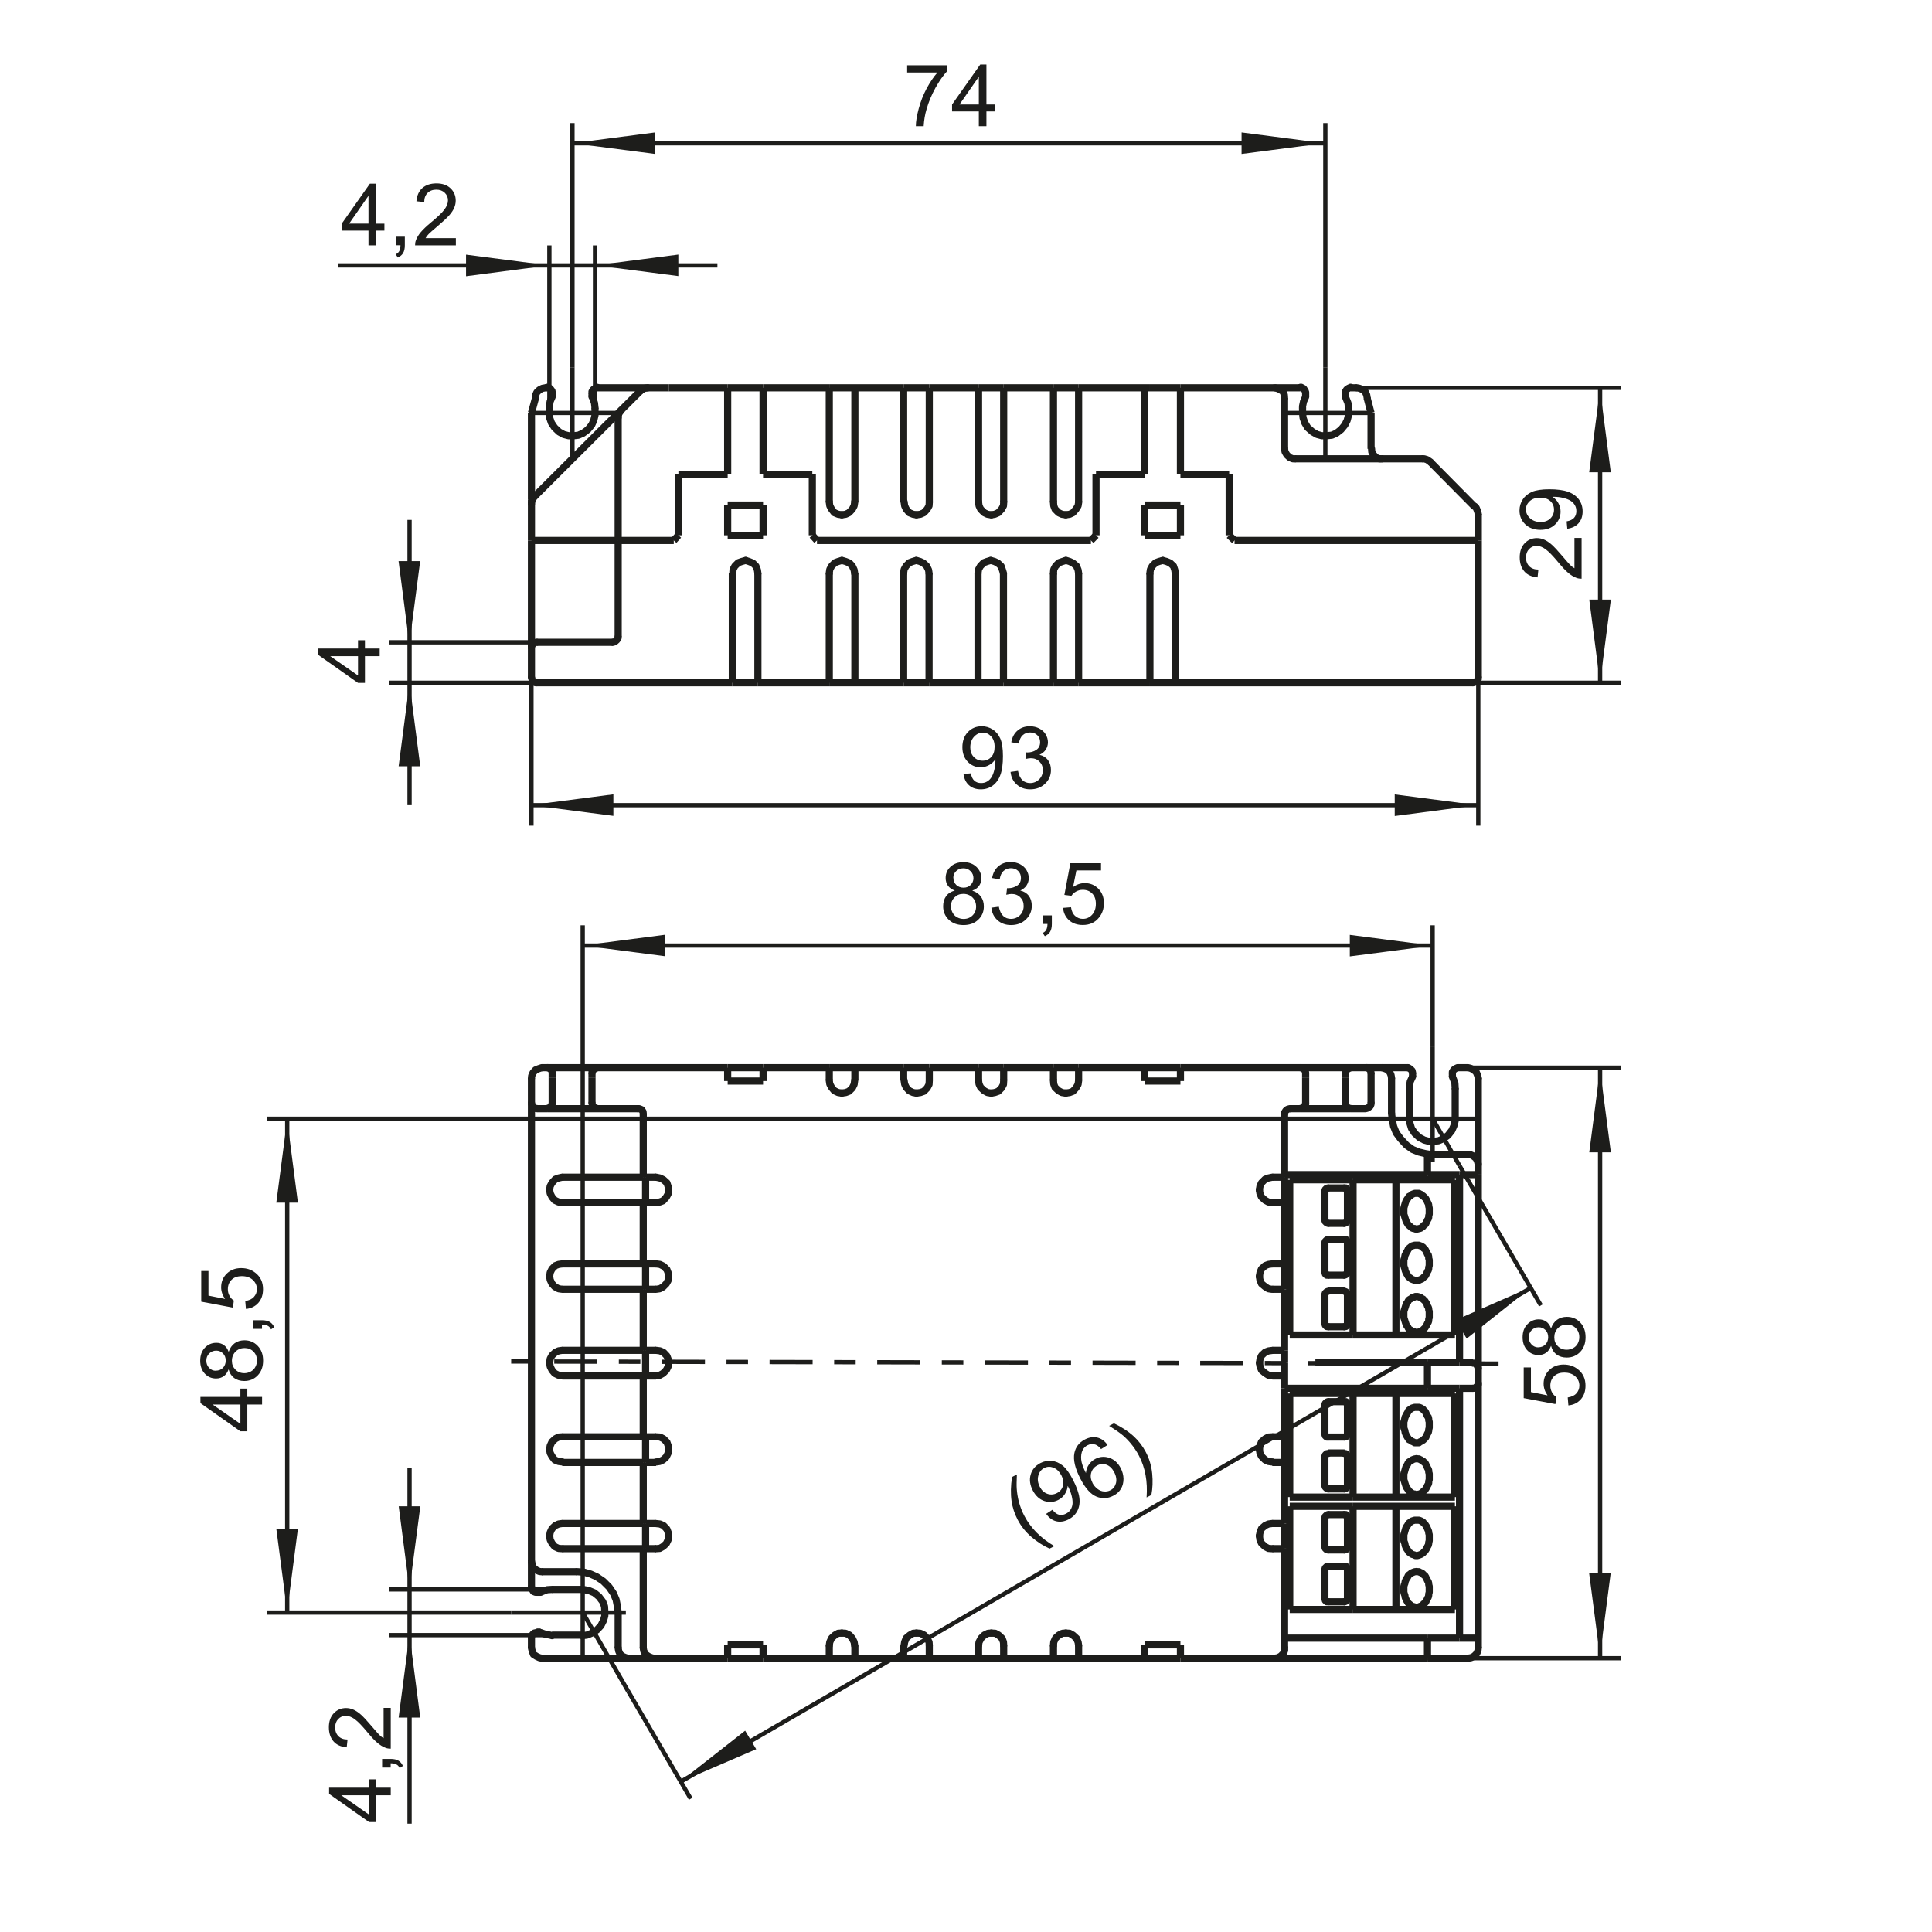 <?xml version="1.0" encoding="UTF-8"?> <svg xmlns="http://www.w3.org/2000/svg" xmlns:xlink="http://www.w3.org/1999/xlink" id="Ebene_1" viewBox="0 0 262 262"><defs><style> .cls-1 { fill-rule: evenodd; } .cls-1, .cls-2 { fill: #1d1d1b; } .cls-3 { stroke-dasharray: 2.92 2.92 5.84 2.92; } .cls-3, .cls-4, .cls-5, .cls-6, .cls-7 { fill: none; } .cls-3, .cls-5 { stroke-miterlimit: 22.93; } .cls-3, .cls-5, .cls-6, .cls-7 { stroke: #1d1d1b; } .cls-3, .cls-6 { stroke-width: .58px; } .cls-8 { clip-path: url(#clippath-1); } .cls-5, .cls-7 { stroke-width: .97px; } .cls-6, .cls-7 { stroke-linejoin: round; } .cls-7 { stroke-linecap: round; } .cls-9 { clip-path: url(#clippath); } </style><clipPath id="clippath"><rect class="cls-4" x="-427" y="-564" width="1159" height="1640.13"></rect></clipPath><clipPath id="clippath-1"><rect class="cls-4" x="-427" y="-564" width="1159" height="1640.13"></rect></clipPath></defs><g class="cls-9"><rect class="cls-2" x="79.03" y="218.57" width=".14" height=".14"></rect><rect class="cls-2" x="194.28" y="151.61" width=".14" height=".14"></rect><rect class="cls-2" x="179.73" y="55.93" width=".14" height=".14"></rect><rect class="cls-2" x="77.63" y="55.93" width=".14" height=".14"></rect><rect class="cls-2" x="72.07" y="67.69" width=".14" height=".14"></rect><rect class="cls-2" x="144.53" y="69.74" width=".14" height=".14"></rect><rect class="cls-2" x="72.07" y="55.93" width=".14" height=".14"></rect><rect class="cls-2" x="185.93" y="55.93" width=".14" height=".14"></rect><rect class="cls-2" x="157.68" y="75.93" width=".14" height=".14"></rect><line class="cls-6" x1="79.02" y1="212.8" x2="79.02" y2="224.52"></line><line class="cls-6" x1="84.87" y1="218.68" x2="69.32" y2="218.68"></line><line class="cls-6" x1="188.36" y1="151.71" x2="200.12" y2="151.71"></line><line class="cls-6" x1="194.28" y1="157.55" x2="194.28" y2="142"></line><line class="cls-6" x1="179.73" y1="61.88" x2="179.73" y2="49.81"></line><line class="cls-6" x1="185.65" y1="56" x2="173.86" y2="56"></line><line class="cls-6" x1="77.63" y1="61.88" x2="77.63" y2="49.81"></line><line class="cls-6" x1="71.72" y1="56" x2="83.48" y2="56"></line><line class="cls-5" x1="174.2" y1="163.05" x2="174.2" y2="171.4"></line><line class="cls-5" x1="174.2" y1="174.84" x2="174.2" y2="183.12"></line><line class="cls-5" x1="174.2" y1="163.05" x2="174.2" y2="159.64"></line><line class="cls-5" x1="174.2" y1="210.01" x2="174.2" y2="222.15"></line><line class="cls-5" x1="174.2" y1="206.6" x2="174.2" y2="194.84"></line><line class="cls-5" x1="146.27" y1="144.79" x2="142.86" y2="144.79"></line><line class="cls-5" x1="146.27" y1="144.79" x2="155.25" y2="144.79"></line><line class="cls-5" x1="115.93" y1="144.79" x2="112.46" y2="144.79"></line><line class="cls-5" x1="115.93" y1="144.79" x2="122.55" y2="144.79"></line><line class="cls-5" x1="132.7" y1="144.79" x2="136.11" y2="144.79"></line><line class="cls-5" x1="136.11" y1="144.79" x2="142.86" y2="144.79"></line><line class="cls-5" x1="159.38" y1="52.59" x2="160.08" y2="52.59"></line><line class="cls-5" x1="159.38" y1="52.59" x2="155.94" y2="52.59"></line><line class="cls-5" x1="132.7" y1="144.79" x2="126.02" y2="144.79"></line><line class="cls-5" x1="122.54" y1="52.59" x2="115.93" y2="52.59"></line><line class="cls-5" x1="136.11" y1="52.59" x2="142.86" y2="52.59"></line><line class="cls-5" x1="132.7" y1="52.59" x2="126.02" y2="52.59"></line><line class="cls-5" x1="146.27" y1="52.59" x2="155.25" y2="52.59"></line><line class="cls-6" x1="194.28" y1="151.71" x2="197.93" y2="158.08"></line><line class="cls-6" x1="85.15" y1="229.29" x2="79.03" y2="218.68"></line><line class="cls-5" x1="200.47" y1="185.49" x2="200.47" y2="159.29"></line><line class="cls-5" x1="200.47" y1="187.58" x2="200.47" y2="222.15"></line><line class="cls-5" x1="200.47" y1="222.15" x2="197.93" y2="222.15"></line><line class="cls-5" x1="197.93" y1="188.27" x2="199.77" y2="188.27"></line><line class="cls-5" x1="197.93" y1="188.27" x2="197.93" y2="222.16"></line><line class="cls-5" x1="197.93" y1="184.79" x2="199.77" y2="184.79"></line><line class="cls-5" x1="200.47" y1="159.29" x2="197.93" y2="159.29"></line><line class="cls-5" x1="197.93" y1="159.29" x2="197.93" y2="184.79"></line><line class="cls-5" x1="174.9" y1="204.27" x2="174.9" y2="218.26"></line><line class="cls-5" x1="197.3" y1="218.26" x2="197.3" y2="204.27"></line><line class="cls-5" x1="183.49" y1="204.27" x2="183.49" y2="218.26"></line><line class="cls-5" x1="189.3" y1="218.26" x2="189.3" y2="204.27"></line><line class="cls-5" x1="182.73" y1="212.8" x2="182.73" y2="216.8"></line><line class="cls-5" x1="182.34" y1="212.41" x2="180.08" y2="212.41"></line><line class="cls-5" x1="179.67" y1="212.8" x2="179.67" y2="216.8"></line><line class="cls-5" x1="180.08" y1="217.22" x2="182.34" y2="217.22"></line><line class="cls-5" x1="182.73" y1="209.8" x2="182.73" y2="205.8"></line><line class="cls-5" x1="182.34" y1="205.39" x2="180.08" y2="205.39"></line><line class="cls-5" x1="179.67" y1="205.8" x2="179.67" y2="209.81"></line><line class="cls-5" x1="180.08" y1="210.19" x2="182.34" y2="210.19"></line><line class="cls-5" x1="183.49" y1="218.26" x2="174.9" y2="218.26"></line><line class="cls-5" x1="183.49" y1="218.26" x2="189.3" y2="218.26"></line><line class="cls-5" x1="182.73" y1="201.49" x2="182.73" y2="197.49"></line><line class="cls-5" x1="182.34" y1="197.04" x2="180.08" y2="197.04"></line><line class="cls-5" x1="179.67" y1="197.49" x2="179.67" y2="201.49"></line><line class="cls-5" x1="180.08" y1="201.91" x2="182.34" y2="201.91"></line><line class="cls-5" x1="182.73" y1="194.5" x2="182.73" y2="190.5"></line><line class="cls-5" x1="182.34" y1="190.08" x2="180.08" y2="190.08"></line><line class="cls-5" x1="179.67" y1="190.5" x2="179.67" y2="194.5"></line><line class="cls-5" x1="180.08" y1="194.88" x2="182.34" y2="194.88"></line><line class="cls-5" x1="183.49" y1="188.97" x2="174.9" y2="188.97"></line><line class="cls-5" x1="183.49" y1="188.97" x2="189.3" y2="188.97"></line><line class="cls-5" x1="189.3" y1="188.97" x2="197.3" y2="188.97"></line><line class="cls-5" x1="195.77" y1="218.26" x2="189.3" y2="218.26"></line><line class="cls-5" x1="195.77" y1="218.26" x2="197.3" y2="218.26"></line><line class="cls-5" x1="174.9" y1="181.04" x2="174.9" y2="159.99"></line><line class="cls-5" x1="174.9" y1="159.99" x2="183.49" y2="159.99"></line><line class="cls-5" x1="197.3" y1="159.99" x2="197.3" y2="181.04"></line><line class="cls-5" x1="197.3" y1="181.04" x2="189.3" y2="181.04"></line><line class="cls-5" x1="183.49" y1="181.04" x2="183.49" y2="159.99"></line><line class="cls-5" x1="183.49" y1="159.99" x2="189.3" y2="159.99"></line><line class="cls-5" x1="183.49" y1="181.04" x2="174.9" y2="181.04"></line><line class="cls-5" x1="189.3" y1="181.04" x2="189.3" y2="159.99"></line><line class="cls-5" x1="189.3" y1="159.99" x2="197.3" y2="159.99"></line><line class="cls-5" x1="189.3" y1="181.04" x2="183.49" y2="181.04"></line><line class="cls-5" x1="182.73" y1="172.51" x2="182.73" y2="168.51"></line><line class="cls-5" x1="182.34" y1="168.09" x2="180.08" y2="168.09"></line><line class="cls-5" x1="179.67" y1="168.51" x2="179.67" y2="172.51"></line><line class="cls-5" x1="180.08" y1="172.93" x2="182.34" y2="172.93"></line><line class="cls-5" x1="182.73" y1="165.49" x2="182.73" y2="161.48"></line><line class="cls-5" x1="182.34" y1="161.1" x2="180.08" y2="161.1"></line><line class="cls-5" x1="179.67" y1="161.48" x2="179.67" y2="165.49"></line><line class="cls-5" x1="180.08" y1="165.9" x2="182.34" y2="165.9"></line><line class="cls-5" x1="182.73" y1="175.54" x2="182.73" y2="179.54"></line><line class="cls-5" x1="182.34" y1="175.05" x2="180.08" y2="175.05"></line><line class="cls-5" x1="179.67" y1="175.54" x2="179.67" y2="179.54"></line><line class="cls-5" x1="180.08" y1="179.92" x2="182.34" y2="179.92"></line><line class="cls-5" x1="183.49" y1="204.27" x2="174.9" y2="204.27"></line><line class="cls-5" x1="174.9" y1="203.02" x2="174.9" y2="188.97"></line><line class="cls-5" x1="183.49" y1="188.97" x2="183.49" y2="203.02"></line><line class="cls-5" x1="183.49" y1="204.27" x2="189.3" y2="204.27"></line><line class="cls-5" x1="189.3" y1="203.02" x2="189.3" y2="188.97"></line><line class="cls-5" x1="189.3" y1="204.27" x2="197.3" y2="204.27"></line><line class="cls-5" x1="197.3" y1="203.02" x2="197.3" y2="188.97"></line><line class="cls-5" x1="183.49" y1="203.02" x2="174.9" y2="203.02"></line><line class="cls-5" x1="183.49" y1="203.02" x2="189.3" y2="203.02"></line><line class="cls-5" x1="189.3" y1="203.02" x2="197.3" y2="203.02"></line><line class="cls-5" x1="191.15" y1="151.71" x2="191.15" y2="147.57"></line><line class="cls-5" x1="190.87" y1="144.79" x2="187.32" y2="144.79"></line><line class="cls-5" x1="200.47" y1="146.18" x2="200.47" y2="157.9"></line><line class="cls-5" x1="199.08" y1="144.79" x2="197.65" y2="144.79"></line><line class="cls-5" x1="191.56" y1="145.48" x2="191.56" y2="146"></line><line class="cls-5" x1="196.96" y1="146" x2="196.96" y2="145.48"></line><line class="cls-5" x1="197.34" y1="147.57" x2="197.34" y2="151.71"></line><line class="cls-5" x1="79.02" y1="215.54" x2="74.85" y2="215.54"></line><line class="cls-5" x1="73.46" y1="224.87" x2="85.22" y2="224.87"></line><line class="cls-5" x1="72.07" y1="215.23" x2="72.07" y2="211.75"></line><line class="cls-5" x1="72.07" y1="222.02" x2="72.07" y2="223.48"></line><line class="cls-5" x1="74.85" y1="221.74" x2="79.02" y2="221.74"></line><line class="cls-5" x1="73.32" y1="221.32" x2="72.76" y2="221.32"></line><line class="cls-5" x1="72.76" y1="215.93" x2="73.32" y2="215.93"></line><line class="cls-5" x1="74.5" y1="56" x2="74.5" y2="55.3"></line><line class="cls-5" x1="172.88" y1="52.59" x2="176.36" y2="52.59"></line><line class="cls-5" x1="155.24" y1="223.06" x2="155.24" y2="224.87"></line><line class="cls-5" x1="155.24" y1="223.06" x2="160.08" y2="223.06"></line><line class="cls-5" x1="160.08" y1="223.06" x2="160.08" y2="224.87"></line><line class="cls-5" x1="160.08" y1="224.87" x2="155.25" y2="224.87"></line><line class="cls-5" x1="98.68" y1="224.87" x2="98.68" y2="223.06"></line><line class="cls-5" x1="98.68" y1="223.06" x2="103.48" y2="223.06"></line><line class="cls-5" x1="103.48" y1="223.06" x2="103.48" y2="224.87"></line><line class="cls-5" x1="103.48" y1="224.87" x2="98.68" y2="224.87"></line><line class="cls-5" x1="155.24" y1="146.6" x2="155.24" y2="144.79"></line><line class="cls-5" x1="155.24" y1="146.6" x2="160.08" y2="146.6"></line><line class="cls-5" x1="160.08" y1="146.6" x2="160.08" y2="144.79"></line><line class="cls-5" x1="160.08" y1="144.79" x2="155.25" y2="144.79"></line><line class="cls-5" x1="98.68" y1="144.79" x2="98.68" y2="146.6"></line><line class="cls-5" x1="98.68" y1="146.6" x2="103.48" y2="146.6"></line><line class="cls-5" x1="103.48" y1="146.6" x2="103.48" y2="144.79"></line><line class="cls-5" x1="103.48" y1="144.79" x2="98.68" y2="144.79"></line><line class="cls-5" x1="167.42" y1="73.29" x2="200.47" y2="73.29"></line><line class="cls-5" x1="166.69" y1="72.59" x2="166.69" y2="64.31"></line><line class="cls-5" x1="166.69" y1="72.59" x2="167.42" y2="73.29"></line><line class="cls-5" x1="147.94" y1="73.29" x2="110.79" y2="73.29"></line><line class="cls-5" x1="148.63" y1="72.59" x2="148.63" y2="64.31"></line><line class="cls-5" x1="148.63" y1="72.59" x2="147.94" y2="73.29"></line><line class="cls-5" x1="160.08" y1="64.31" x2="166.69" y2="64.31"></line><line class="cls-5" x1="155.24" y1="64.31" x2="148.63" y2="64.31"></line><line class="cls-5" x1="160.08" y1="64.31" x2="160.08" y2="52.59"></line><line class="cls-5" x1="155.24" y1="52.59" x2="155.24" y2="64.31"></line><line class="cls-5" x1="91.37" y1="73.29" x2="83.83" y2="73.29"></line><line class="cls-5" x1="103.48" y1="64.31" x2="103.48" y2="52.59"></line><line class="cls-5" x1="98.68" y1="52.59" x2="98.68" y2="64.31"></line><line class="cls-5" x1="98.68" y1="64.31" x2="92" y2="64.31"></line><line class="cls-5" x1="103.48" y1="64.31" x2="110.16" y2="64.31"></line><line class="cls-5" x1="110.16" y1="64.31" x2="110.16" y2="72.59"></line><line class="cls-5" x1="110.16" y1="72.59" x2="110.79" y2="73.29"></line><line class="cls-5" x1="92" y1="72.59" x2="92" y2="64.31"></line><line class="cls-5" x1="92" y1="72.59" x2="91.37" y2="73.29"></line><line class="cls-5" x1="185.3" y1="144.79" x2="187.32" y2="144.79"></line><line class="cls-5" x1="183.15" y1="150.35" x2="176.36" y2="150.35"></line><line class="cls-5" x1="80.97" y1="150.35" x2="74.26" y2="150.35"></line><line class="cls-5" x1="72.07" y1="149.62" x2="72.07" y2="211.75"></line><line class="cls-5" x1="174.2" y1="159.29" x2="193.58" y2="159.29"></line><line class="cls-5" x1="193.58" y1="159.29" x2="193.58" y2="156.51"></line><line class="cls-5" x1="193.58" y1="222.15" x2="174.21" y2="222.15"></line><line class="cls-5" x1="193.58" y1="222.15" x2="193.58" y2="224.87"></line><line class="cls-5" x1="193.58" y1="188.27" x2="174.21" y2="188.27"></line><line class="cls-5" x1="193.58" y1="188.27" x2="193.58" y2="184.79"></line><line class="cls-5" x1="193.58" y1="184.79" x2="197.93" y2="184.79"></line><line class="cls-5" x1="174.2" y1="222.15" x2="174.2" y2="223.48"></line><line class="cls-5" x1="193.58" y1="222.15" x2="197.93" y2="222.15"></line><line class="cls-5" x1="174.2" y1="194.85" x2="174.2" y2="188.27"></line><line class="cls-5" x1="200.47" y1="187.58" x2="200.47" y2="185.49"></line><line class="cls-5" x1="197.93" y1="188.27" x2="193.58" y2="188.27"></line><line class="cls-5" x1="174.2" y1="186.6" x2="174.2" y2="184.79"></line><line class="cls-5" x1="174.2" y1="159.64" x2="174.2" y2="159.29"></line><line class="cls-5" x1="200.47" y1="159.29" x2="200.47" y2="157.9"></line><line class="cls-5" x1="197.93" y1="159.29" x2="193.58" y2="159.29"></line><line class="cls-5" x1="172.88" y1="224.87" x2="160.08" y2="224.87"></line><line class="cls-5" x1="174.9" y1="150.35" x2="176.36" y2="150.35"></line><line class="cls-5" x1="174.2" y1="151.01" x2="174.2" y2="159.29"></line><line class="cls-5" x1="177.06" y1="149.62" x2="177.06" y2="146.18"></line><line class="cls-5" x1="183.15" y1="144.79" x2="185.3" y2="144.79"></line><line class="cls-5" x1="185.3" y1="150.35" x2="183.15" y2="150.35"></line><line class="cls-5" x1="182.45" y1="149.62" x2="182.45" y2="146.18"></line><line class="cls-5" x1="185.93" y1="145.48" x2="185.93" y2="149.62"></line><line class="cls-5" x1="86.54" y1="150.35" x2="80.97" y2="150.35"></line><line class="cls-5" x1="87.23" y1="151.01" x2="87.23" y2="159.64"></line><line class="cls-5" x1="74.26" y1="150.35" x2="72.76" y2="150.35"></line><line class="cls-5" x1="175.6" y1="62.22" x2="187.32" y2="62.22"></line><line class="cls-5" x1="78.26" y1="213.14" x2="73.46" y2="213.14"></line><line class="cls-5" x1="83.83" y1="218.68" x2="83.83" y2="223.48"></line><line class="cls-5" x1="188.71" y1="151.01" x2="188.71" y2="146.18"></line><line class="cls-5" x1="194.28" y1="156.58" x2="199.08" y2="156.58"></line><line class="cls-5" x1="98.68" y1="144.79" x2="80.97" y2="144.79"></line><line class="cls-5" x1="193.58" y1="224.87" x2="199.08" y2="224.87"></line><line class="cls-5" x1="200.47" y1="223.48" x2="200.47" y2="222.15"></line><line class="cls-5" x1="72.07" y1="149.62" x2="72.07" y2="146.18"></line><line class="cls-5" x1="72.07" y1="73.29" x2="83.83" y2="73.29"></line><line class="cls-5" x1="74.26" y1="52.59" x2="74.02" y2="52.59"></line><line class="cls-5" x1="72.07" y1="68.31" x2="72.07" y2="73.29"></line><line class="cls-5" x1="72.07" y1="68.31" x2="72.07" y2="67.79"></line><line class="cls-5" x1="193.93" y1="62.61" x2="200.02" y2="68.76"></line><line class="cls-5" x1="185.93" y1="56" x2="185.4" y2="53.98"></line><line class="cls-5" x1="184.01" y1="52.59" x2="183.15" y2="52.59"></line><line class="cls-5" x1="187.32" y1="62.22" x2="192.99" y2="62.22"></line><line class="cls-5" x1="200.47" y1="69.7" x2="200.47" y2="73.29"></line><line class="cls-5" x1="174.2" y1="60.87" x2="174.2" y2="53.98"></line><line class="cls-5" x1="88.97" y1="186.6" x2="87.55" y2="186.6"></line><line class="cls-5" x1="87.55" y1="186.6" x2="87.55" y2="183.12"></line><line class="cls-5" x1="87.55" y1="183.12" x2="88.97" y2="183.12"></line><line class="cls-5" x1="87.55" y1="186.6" x2="87.23" y2="186.6"></line><line class="cls-5" x1="87.23" y1="186.6" x2="76.24" y2="186.6"></line><line class="cls-5" x1="87.23" y1="183.12" x2="87.55" y2="183.12"></line><line class="cls-5" x1="87.23" y1="186.6" x2="87.23" y2="194.84"></line><line class="cls-5" x1="87.23" y1="183.12" x2="76.24" y2="183.12"></line><line class="cls-5" x1="87.55" y1="174.84" x2="88.97" y2="174.84"></line><line class="cls-5" x1="87.55" y1="174.84" x2="87.55" y2="171.4"></line><line class="cls-5" x1="87.55" y1="171.4" x2="88.97" y2="171.4"></line><line class="cls-5" x1="87.55" y1="174.84" x2="87.23" y2="174.84"></line><line class="cls-5" x1="87.23" y1="174.84" x2="76.24" y2="174.84"></line><line class="cls-5" x1="87.23" y1="171.4" x2="87.55" y2="171.4"></line><line class="cls-5" x1="87.23" y1="171.4" x2="76.24" y2="171.4"></line><line class="cls-5" x1="87.55" y1="163.05" x2="88.97" y2="163.05"></line><line class="cls-5" x1="87.55" y1="163.05" x2="87.55" y2="159.64"></line><line class="cls-5" x1="87.55" y1="159.64" x2="88.97" y2="159.64"></line><line class="cls-5" x1="87.55" y1="163.05" x2="87.23" y2="163.05"></line><line class="cls-5" x1="87.23" y1="163.05" x2="76.24" y2="163.05"></line><line class="cls-5" x1="87.23" y1="159.64" x2="87.55" y2="159.64"></line><line class="cls-5" x1="87.23" y1="159.64" x2="76.24" y2="159.64"></line><line class="cls-5" x1="87.55" y1="198.32" x2="88.97" y2="198.32"></line><line class="cls-5" x1="87.55" y1="198.32" x2="87.55" y2="194.85"></line><line class="cls-5" x1="87.55" y1="194.85" x2="88.97" y2="194.85"></line><line class="cls-5" x1="87.55" y1="198.32" x2="87.23" y2="198.32"></line><line class="cls-5" x1="87.23" y1="198.32" x2="76.24" y2="198.32"></line><line class="cls-5" x1="87.23" y1="194.85" x2="87.55" y2="194.85"></line><line class="cls-5" x1="87.23" y1="194.85" x2="76.24" y2="194.85"></line><line class="cls-5" x1="87.55" y1="210.01" x2="88.97" y2="210.01"></line><line class="cls-5" x1="87.55" y1="210.01" x2="87.55" y2="206.6"></line><line class="cls-5" x1="87.55" y1="206.6" x2="88.97" y2="206.6"></line><line class="cls-5" x1="87.55" y1="210.01" x2="87.23" y2="210.01"></line><line class="cls-5" x1="87.23" y1="210.01" x2="76.24" y2="210.01"></line><line class="cls-5" x1="87.23" y1="206.6" x2="87.55" y2="206.6"></line><line class="cls-5" x1="87.23" y1="206.6" x2="76.24" y2="206.6"></line><line class="cls-5" x1="87.23" y1="206.6" x2="87.23" y2="198.33"></line><line class="cls-5" x1="87.23" y1="210.01" x2="87.23" y2="223.48"></line><line class="cls-5" x1="87.23" y1="171.4" x2="87.23" y2="163.05"></line><line class="cls-5" x1="87.23" y1="174.84" x2="87.23" y2="183.12"></line><line class="cls-5" x1="174.2" y1="186.6" x2="174.2" y2="188.27"></line><line class="cls-5" x1="174.2" y1="186.6" x2="172.54" y2="186.6"></line><line class="cls-5" x1="174.2" y1="184.79" x2="174.2" y2="183.12"></line><line class="cls-5" x1="174.2" y1="183.12" x2="172.54" y2="183.12"></line><line class="cls-5" x1="174.2" y1="174.84" x2="174.2" y2="171.4"></line><line class="cls-5" x1="174.2" y1="174.84" x2="172.54" y2="174.84"></line><line class="cls-5" x1="174.2" y1="171.4" x2="172.54" y2="171.4"></line><line class="cls-5" x1="172.53" y1="163.05" x2="174.2" y2="163.05"></line><line class="cls-5" x1="174.2" y1="159.64" x2="172.54" y2="159.64"></line><line class="cls-5" x1="172.53" y1="198.32" x2="174.2" y2="198.32"></line><line class="cls-5" x1="174.2" y1="194.85" x2="172.54" y2="194.85"></line><line class="cls-5" x1="174.2" y1="206.6" x2="174.2" y2="210.01"></line><line class="cls-5" x1="174.2" y1="210.01" x2="172.54" y2="210.01"></line><line class="cls-5" x1="174.2" y1="206.6" x2="172.54" y2="206.6"></line><line class="cls-5" x1="155.24" y1="224.87" x2="103.48" y2="224.87"></line><line class="cls-5" x1="103.48" y1="144.79" x2="112.46" y2="144.79"></line><line class="cls-5" x1="126.02" y1="223.13" x2="126.02" y2="224.87"></line><line class="cls-5" x1="122.54" y1="224.87" x2="122.54" y2="223.13"></line><line class="cls-5" x1="115.93" y1="223.13" x2="115.93" y2="224.87"></line><line class="cls-5" x1="112.46" y1="224.87" x2="112.46" y2="223.13"></line><line class="cls-5" x1="136.11" y1="223.13" x2="136.11" y2="224.87"></line><line class="cls-5" x1="132.7" y1="224.87" x2="132.7" y2="223.13"></line><line class="cls-5" x1="146.27" y1="223.13" x2="146.27" y2="224.87"></line><line class="cls-5" x1="142.86" y1="224.87" x2="142.86" y2="223.13"></line><line class="cls-5" x1="136.11" y1="146.53" x2="136.11" y2="144.79"></line><line class="cls-5" x1="132.7" y1="144.79" x2="132.7" y2="146.53"></line><line class="cls-5" x1="146.27" y1="146.53" x2="146.27" y2="144.79"></line><line class="cls-5" x1="142.86" y1="144.79" x2="142.86" y2="146.53"></line><line class="cls-5" x1="126.02" y1="144.79" x2="122.54" y2="144.79"></line><line class="cls-5" x1="126.02" y1="144.79" x2="126.02" y2="146.53"></line><line class="cls-5" x1="122.54" y1="146.53" x2="122.54" y2="144.79"></line><line class="cls-5" x1="115.93" y1="144.79" x2="115.93" y2="146.53"></line><line class="cls-5" x1="112.46" y1="146.53" x2="112.46" y2="144.79"></line><line class="cls-5" x1="98.68" y1="52.59" x2="90.71" y2="52.59"></line><line class="cls-5" x1="122.54" y1="52.59" x2="126.02" y2="52.59"></line><line class="cls-5" x1="122.54" y1="52.59" x2="122.54" y2="68.14"></line><line class="cls-5" x1="126.02" y1="68.14" x2="126.02" y2="52.59"></line><line class="cls-5" x1="115.93" y1="52.59" x2="112.46" y2="52.59"></line><line class="cls-5" x1="112.46" y1="52.59" x2="112.46" y2="68.14"></line><line class="cls-5" x1="115.93" y1="68.14" x2="115.93" y2="52.59"></line><line class="cls-5" x1="132.7" y1="52.59" x2="136.11" y2="52.59"></line><line class="cls-5" x1="132.7" y1="52.59" x2="132.7" y2="68.14"></line><line class="cls-5" x1="136.11" y1="68.14" x2="136.11" y2="52.59"></line><line class="cls-5" x1="142.86" y1="52.59" x2="146.27" y2="52.59"></line><line class="cls-5" x1="142.86" y1="52.59" x2="142.86" y2="68.14"></line><line class="cls-5" x1="146.27" y1="68.14" x2="146.27" y2="52.59"></line><line class="cls-5" x1="86.85" y1="53.01" x2="72.45" y2="67.37"></line><line class="cls-5" x1="87.83" y1="52.59" x2="90.71" y2="52.59"></line><line class="cls-5" x1="72.07" y1="56" x2="72.07" y2="67.79"></line><line class="cls-5" x1="74.88" y1="146.18" x2="74.88" y2="149.62"></line><line class="cls-5" x1="80.28" y1="149.62" x2="80.28" y2="146.18"></line><line class="cls-5" x1="80.28" y1="146.18" x2="80.28" y2="145.48"></line><line class="cls-5" x1="74.88" y1="145.48" x2="74.88" y2="146.18"></line><line class="cls-5" x1="182.45" y1="146.18" x2="182.45" y2="145.48"></line><line class="cls-5" x1="177.06" y1="145.48" x2="177.06" y2="146.18"></line><line class="cls-5" x1="176.36" y1="144.79" x2="160.08" y2="144.79"></line><line class="cls-5" x1="87.83" y1="52.59" x2="80.97" y2="52.59"></line><line class="cls-5" x1="83.83" y1="56.59" x2="83.83" y2="73.29"></line><line class="cls-5" x1="160.08" y1="52.59" x2="172.88" y2="52.59"></line><line class="cls-5" x1="155.94" y1="52.59" x2="155.25" y2="52.59"></line><line class="cls-5" x1="112.46" y1="52.59" x2="103.48" y2="52.59"></line><line class="cls-5" x1="103.48" y1="52.59" x2="98.68" y2="52.59"></line><line class="cls-5" x1="98.68" y1="224.87" x2="88.63" y2="224.87"></line><line class="cls-5" x1="88.63" y1="224.87" x2="85.22" y2="224.87"></line><line class="cls-5" x1="74.26" y1="144.79" x2="73.46" y2="144.79"></line><line class="cls-5" x1="74.26" y1="144.79" x2="80.97" y2="144.79"></line><line class="cls-5" x1="176.36" y1="144.79" x2="183.14" y2="144.79"></line><line class="cls-5" x1="172.88" y1="224.87" x2="193.58" y2="224.87"></line><line class="cls-5" x1="177.06" y1="53.81" x2="177.06" y2="53.28"></line><line class="cls-5" x1="176.64" y1="55.3" x2="176.64" y2="56"></line><line class="cls-5" x1="182.45" y1="53.81" x2="182.45" y2="53.28"></line><line class="cls-5" x1="182.87" y1="55.3" x2="182.87" y2="56"></line><line class="cls-5" x1="74.88" y1="53.81" x2="74.88" y2="53.28"></line><line class="cls-5" x1="80.28" y1="53.28" x2="80.28" y2="53.81"></line><line class="cls-5" x1="80.69" y1="55.3" x2="80.69" y2="56"></line><line class="cls-5" x1="72.62" y1="53.98" x2="72.07" y2="56"></line><line class="cls-5" x1="185.93" y1="56" x2="185.93" y2="60.87"></line><line class="cls-5" x1="102.78" y1="92.59" x2="99.31" y2="92.59"></line><line class="cls-5" x1="99.31" y1="92.59" x2="72.76" y2="92.59"></line><line class="cls-5" x1="146.27" y1="92.59" x2="155.94" y2="92.59"></line><line class="cls-5" x1="146.27" y1="92.59" x2="142.86" y2="92.59"></line><line class="cls-5" x1="142.86" y1="92.59" x2="136.08" y2="92.59"></line><line class="cls-5" x1="115.93" y1="92.59" x2="112.46" y2="92.59"></line><line class="cls-5" x1="112.46" y1="92.59" x2="102.78" y2="92.59"></line><line class="cls-5" x1="122.54" y1="92.59" x2="125.99" y2="92.59"></line><line class="cls-5" x1="122.54" y1="92.59" x2="115.93" y2="92.59"></line><line class="cls-5" x1="155.24" y1="72.59" x2="160.08" y2="72.59"></line><line class="cls-5" x1="160.08" y1="68.49" x2="155.25" y2="68.49"></line><line class="cls-5" x1="160.08" y1="68.49" x2="160.08" y2="72.59"></line><line class="cls-5" x1="155.24" y1="72.59" x2="155.24" y2="68.49"></line><line class="cls-5" x1="83.13" y1="87.1" x2="72.76" y2="87.1"></line><line class="cls-5" x1="83.83" y1="86.4" x2="83.83" y2="73.29"></line><line class="cls-5" x1="159.38" y1="92.59" x2="199.77" y2="92.59"></line><line class="cls-5" x1="72.07" y1="91.9" x2="72.07" y2="87.79"></line><line class="cls-5" x1="200.47" y1="91.9" x2="200.47" y2="73.29"></line><line class="cls-5" x1="72.07" y1="73.29" x2="72.07" y2="87.79"></line><line class="cls-5" x1="98.68" y1="68.49" x2="103.48" y2="68.49"></line><line class="cls-5" x1="103.48" y1="72.59" x2="98.68" y2="72.59"></line><line class="cls-5" x1="103.48" y1="72.59" x2="103.48" y2="68.49"></line><line class="cls-5" x1="98.68" y1="68.49" x2="98.68" y2="72.59"></line><line class="cls-5" x1="132.63" y1="77.74" x2="132.63" y2="92.59"></line><line class="cls-5" x1="132.63" y1="92.59" x2="125.99" y2="92.59"></line><line class="cls-5" x1="136.08" y1="92.59" x2="136.08" y2="77.74"></line><line class="cls-5" x1="136.08" y1="92.59" x2="132.63" y2="92.59"></line><line class="cls-5" x1="122.54" y1="92.59" x2="122.54" y2="77.74"></line><line class="cls-5" x1="125.99" y1="77.74" x2="125.99" y2="92.59"></line><line class="cls-5" x1="112.46" y1="92.59" x2="112.46" y2="77.74"></line><line class="cls-5" x1="115.93" y1="77.74" x2="115.93" y2="92.59"></line><line class="cls-5" x1="142.86" y1="92.59" x2="142.86" y2="77.74"></line><line class="cls-5" x1="146.27" y1="77.74" x2="146.27" y2="92.59"></line><line class="cls-5" x1="155.94" y1="92.59" x2="155.94" y2="77.74"></line><line class="cls-5" x1="159.38" y1="77.74" x2="159.38" y2="92.59"></line><line class="cls-5" x1="159.38" y1="92.59" x2="155.94" y2="92.59"></line><line class="cls-5" x1="99.31" y1="92.59" x2="99.31" y2="77.74"></line><line class="cls-5" x1="102.78" y1="77.74" x2="102.78" y2="92.59"></line><line class="cls-5" x1="178.38" y1="184.79" x2="193.58" y2="184.79"></line><polyline class="cls-7" points="191.15 151.71 191.21 152.34 191.42 153.03 191.84 153.66 192.47 154.25 193.13 154.6 193.75 154.77 194.45 154.77 195.08 154.7 195.74 154.42 196.36 153.97 196.88 153.31 197.16 152.68 197.34 151.99 197.34 151.71"></polyline><polyline class="cls-7" points="191.56 146 191.25 146.66 191.15 147.29 191.15 147.57"></polyline><polyline class="cls-7" points="197.34 147.57 197.3 146.87 197.06 146.25 196.96 146.01"></polyline><polyline class="cls-7" points="78.95 221.81 79.58 221.74 80.28 221.46 80.94 221.04 81.49 220.45 81.84 219.75 82.02 219.13 82.02 218.5 81.98 217.84 81.74 217.21 81.22 216.52 80.59 216 79.93 215.72 79.3 215.58 78.95 215.55"></polyline><polyline class="cls-7" points="74.85 215.54 74.19 215.58 73.56 215.82 73.32 215.93"></polyline><polyline class="cls-7" points="73.32 221.39 73.98 221.63 74.61 221.74 74.85 221.81"></polyline><polyline class="cls-7" points="74.5 56 74.54 56.66 74.78 57.35 75.2 57.98 75.82 58.57 76.45 58.92 77.11 59.09 77.81 59.09 78.43 59.02 79.06 58.75 79.72 58.26 80.24 57.63 80.52 57.01 80.69 56.31 80.69 56"></polyline><polyline class="cls-7" points="176.64 56 176.71 56.66 176.95 57.35 177.33 57.98 178 58.57 178.62 58.92 179.25 59.09 179.91 59.09 180.61 59.02 181.23 58.75 181.86 58.26 182.38 57.63 182.69 57.01 182.87 56.31 182.87 56"></polyline><polyline class="cls-7" points="80.69 55.3 80.62 54.67 80.42 54.05 80.28 53.81"></polyline><polyline class="cls-7" points="74.88 53.81 74.61 54.43 74.5 55.09 74.5 55.3"></polyline><polyline class="cls-7" points="182.87 55.3 182.8 54.67 182.55 54.05 182.45 53.81"></polyline><polyline class="cls-7" points="177.06 53.81 176.78 54.43 176.64 55.09 176.64 55.3"></polyline><polyline class="cls-7" points="180.08 212.41 179.91 212.45 179.73 212.62 179.67 212.8"></polyline><polyline class="cls-7" points="182.73 212.8 182.69 212.59 182.52 212.41 182.34 212.41"></polyline><polyline class="cls-7" points="179.67 216.8 179.73 217.04 179.91 217.21 180.08 217.21"></polyline><polyline class="cls-7" points="182.34 217.22 182.52 217.15 182.69 216.97 182.73 216.8"></polyline><polyline class="cls-7" points="180.08 205.39 179.91 205.46 179.73 205.63 179.67 205.8"></polyline><polyline class="cls-7" points="182.73 205.8 182.69 205.56 182.52 205.39 182.34 205.39"></polyline><polyline class="cls-7" points="179.67 209.8 179.73 209.98 179.91 210.15 180.08 210.19"></polyline><polyline class="cls-7" points="182.34 210.19 182.52 210.15 182.69 209.98 182.73 209.81"></polyline><polyline class="cls-7" points="180.08 197.11 179.91 197.14 179.73 197.32 179.67 197.49"></polyline><polyline class="cls-7" points="182.73 197.49 182.69 197.32 182.52 197.14 182.34 197.11"></polyline><polyline class="cls-7" points="179.67 201.49 179.73 201.66 179.91 201.84 180.08 201.91"></polyline><polyline class="cls-7" points="182.34 201.91 182.52 201.84 182.69 201.66 182.73 201.49"></polyline><polyline class="cls-7" points="180.08 190.08 179.91 190.15 179.73 190.32 179.67 190.5"></polyline><polyline class="cls-7" points="182.73 190.5 182.69 190.25 182.52 190.08 182.34 190.08"></polyline><polyline class="cls-7" points="179.67 194.5 179.73 194.71 179.91 194.88 180.08 194.88"></polyline><polyline class="cls-7" points="182.34 194.88 182.52 194.85 182.69 194.67 182.73 194.5"></polyline><polyline class="cls-7" points="180.08 168.09 179.91 168.16 179.73 168.34 179.67 168.51"></polyline><polyline class="cls-7" points="182.73 168.51 182.69 168.27 182.52 168.09 182.34 168.09"></polyline><polyline class="cls-7" points="179.67 172.51 179.73 172.76 179.91 172.93 180.08 172.93"></polyline><polyline class="cls-7" points="182.34 172.93 182.52 172.86 182.69 172.69 182.73 172.51"></polyline><polyline class="cls-7" points="180.08 161.1 179.91 161.14 179.73 161.31 179.67 161.49"></polyline><polyline class="cls-7" points="182.73 161.48 182.69 161.28 182.52 161.1 182.34 161.1"></polyline><polyline class="cls-7" points="179.67 165.49 179.73 165.66 179.91 165.83 180.08 165.9"></polyline><polyline class="cls-7" points="182.34 165.9 182.52 165.83 182.69 165.66 182.73 165.49"></polyline><polyline class="cls-7" points="180.08 175.12 179.91 175.19 179.73 175.36 179.67 175.54"></polyline><polyline class="cls-7" points="182.73 175.54 182.69 175.37 182.52 175.19 182.34 175.12"></polyline><polyline class="cls-7" points="179.67 179.54 179.73 179.71 179.91 179.89 180.08 179.92"></polyline><polyline class="cls-7" points="182.34 179.92 182.52 179.89 182.69 179.71 182.73 179.54"></polyline><polyline class="cls-7" points="197.65 144.79 197.34 144.93 197.13 145.1 196.96 145.38 196.96 145.48"></polyline><polyline class="cls-7" points="191.56 145.48 191.49 145.2 191.25 144.96 190.97 144.79 190.87 144.79"></polyline><polyline class="cls-7" points="200.47 146.18 200.36 145.79 200.19 145.38 199.77 145.03 199.39 144.86 199.08 144.79"></polyline><polyline class="cls-7" points="72.07 215.23 72.17 215.55 72.34 215.82 72.62 215.93 72.76 215.93"></polyline><polyline class="cls-7" points="72.76 221.39 72.45 221.46 72.24 221.63 72.07 221.91 72.07 222.01"></polyline><polyline class="cls-7" points="72.07 223.48 72.17 223.89 72.34 224.35 72.76 224.62 73.15 224.8 73.46 224.87"></polyline><polyline class="cls-7" points="174.2 53.98 174.17 53.56 174 53.11 173.58 52.83 173.16 52.66 172.88 52.59"></polyline><polyline class="cls-7" points="185.93 145.48 185.86 145.2 185.68 144.96 185.4 144.79 185.3 144.79"></polyline><polyline class="cls-7" points="185.3 150.32 185.51 150.25 185.82 150 185.93 149.73 185.93 149.62"></polyline><polyline class="cls-7" points="182.45 149.62 182.52 149.9 182.73 150.18 183.04 150.32 183.14 150.32"></polyline><polyline class="cls-7" points="176.36 150.32 176.64 150.25 176.88 150 177.06 149.73 177.06 149.62"></polyline><polyline class="cls-7" points="174.9 150.35 174.62 150.42 174.38 150.6 174.21 150.87 174.21 151.01"></polyline><polyline class="cls-7" points="87.23 151.01 87.2 150.77 87.03 150.49 86.71 150.35 86.54 150.35"></polyline><polyline class="cls-7" points="80.28 149.62 80.35 149.9 80.59 150.18 80.87 150.32 80.97 150.32"></polyline><polyline class="cls-7" points="72.07 149.62 72.17 149.9 72.34 150.18 72.62 150.32 72.76 150.32"></polyline><polyline class="cls-7" points="74.19 150.32 74.5 150.25 74.71 150 74.88 149.73 74.88 149.62"></polyline><polyline class="cls-7" points="186 60.87 186.03 61.28 186.28 61.7 186.62 62.05 187.04 62.22 187.39 62.22"></polyline><polyline class="cls-7" points="188.71 146.18 188.64 145.79 188.47 145.38 188.09 145.03 187.67 144.86 187.39 144.79"></polyline><polyline class="cls-7" points="73.46 144.79 73.04 144.93 72.62 145.1 72.28 145.48 72.1 145.9 72.07 146.18"></polyline><polyline class="cls-7" points="72.07 211.75 72.17 212.17 72.34 212.59 72.76 212.94 73.15 213.11 73.46 213.14"></polyline><polyline class="cls-7" points="83.83 223.48 83.9 223.89 84.1 224.35 84.45 224.62 84.87 224.8 85.22 224.87"></polyline><polyline class="cls-7" points="199.08 224.87 199.5 224.8 199.91 224.59 200.26 224.24 200.43 223.82 200.47 223.48"></polyline><polyline class="cls-7" points="200.47 157.9 200.36 157.48 200.19 157.1 199.77 156.75 199.39 156.58 199.08 156.58"></polyline><polyline class="cls-7" points="73.98 52.59 73.56 52.66 73.15 52.87 72.8 53.21 72.62 53.63 72.62 53.98"></polyline><polyline class="cls-7" points="72.45 67.37 72.17 67.79 72.07 68.17 72.07 68.31"></polyline><polyline class="cls-7" points="185.41 53.98 185.34 53.56 185.13 53.11 184.78 52.83 184.36 52.66 184.01 52.59"></polyline><polyline class="cls-7" points="174.2 60.87 174.27 61.28 174.52 61.7 174.9 62.05 175.32 62.22 175.6 62.22"></polyline><polyline class="cls-7" points="193.93 62.61 193.51 62.33 193.13 62.22 192.99 62.22"></polyline><polyline class="cls-7" points="200.47 69.7 200.36 69.29 200.19 68.87 200.02 68.69"></polyline><polyline class="cls-7" points="87.83 52.59 87.41 52.66 87.03 52.87 86.85 53"></polyline><polyline class="cls-7" points="90.68 184.79 90.61 184.34 90.44 183.89 89.98 183.4 89.5 183.19 88.97 183.12"></polyline><polyline class="cls-7" points="88.97 186.53 89.46 186.5 89.91 186.25 90.36 185.8 90.61 185.31 90.68 184.86 90.68 184.79"></polyline><polyline class="cls-7" points="76.24 183.12 75.75 183.19 75.3 183.4 74.85 183.82 74.61 184.27 74.54 184.79"></polyline><polyline class="cls-7" points="74.54 184.79 74.61 185.31 74.85 185.8 75.23 186.25 75.75 186.5 76.24 186.53"></polyline><polyline class="cls-7" points="90.68 173.1 90.61 172.62 90.44 172.17 89.98 171.71 89.5 171.47 88.97 171.4"></polyline><polyline class="cls-7" points="88.97 174.84 89.46 174.77 89.91 174.53 90.36 174.08 90.61 173.63 90.68 173.14 90.68 173.1"></polyline><polyline class="cls-7" points="76.24 171.4 75.75 171.47 75.3 171.64 74.85 172.09 74.61 172.58 74.54 173.1"></polyline><polyline class="cls-7" points="74.54 173.1 74.61 173.56 74.85 174.08 75.23 174.49 75.75 174.77 76.24 174.84"></polyline><polyline class="cls-7" points="90.68 161.38 90.61 160.93 90.44 160.41 89.98 159.99 89.5 159.75 88.97 159.64"></polyline><polyline class="cls-7" points="88.97 163.05 89.46 163.01 89.91 162.84 90.36 162.35 90.61 161.9 90.68 161.38"></polyline><polyline class="cls-7" points="76.24 159.64 75.75 159.75 75.3 159.92 74.85 160.41 74.61 160.86 74.54 161.31 74.54 161.38"></polyline><polyline class="cls-7" points="74.54 161.38 74.61 161.83 74.85 162.32 75.23 162.77 75.75 163.01 76.24 163.05"></polyline><polyline class="cls-7" points="90.68 196.59 90.61 196.06 90.44 195.58 89.98 195.12 89.5 194.88 88.97 194.85"></polyline><polyline class="cls-7" points="88.97 198.26 89.46 198.19 89.91 197.98 90.36 197.56 90.61 197.04 90.68 196.59"></polyline><polyline class="cls-7" points="76.24 194.85 75.75 194.88 75.3 195.12 74.85 195.54 74.61 196.06 74.54 196.51 74.54 196.59"></polyline><polyline class="cls-7" points="74.54 196.59 74.61 197.04 74.85 197.49 75.23 197.98 75.75 198.19 76.24 198.25"></polyline><polyline class="cls-7" points="90.68 208.27 90.61 207.82 90.44 207.37 89.98 206.88 89.5 206.67 88.97 206.61"></polyline><polyline class="cls-7" points="88.97 210.01 89.46 209.98 89.91 209.73 90.36 209.32 90.61 208.8 90.68 208.34 90.68 208.27"></polyline><polyline class="cls-7" points="76.24 206.6 75.75 206.67 75.3 206.88 74.85 207.3 74.61 207.82 74.54 208.27"></polyline><polyline class="cls-7" points="74.54 208.27 74.61 208.8 74.85 209.28 75.23 209.74 75.75 209.98 76.24 210.01"></polyline><polyline class="cls-7" points="172.53 171.4 172.01 171.47 171.56 171.64 171.07 172.09 170.87 172.58 170.79 173.1"></polyline><polyline class="cls-7" points="172.54 183.13 172.02 183.2 171.57 183.37 171.08 183.83 170.87 184.31 170.8 184.83"></polyline><polyline class="cls-7" points="170.79 173.1 170.86 173.56 171.07 174.08 171.56 174.49 172.01 174.77 172.46 174.84 172.54 174.84"></polyline><polyline class="cls-7" points="170.8 184.83 170.87 185.29 171.08 185.81 171.57 186.22 172.02 186.5 172.47 186.57 172.54 186.57"></polyline><polyline class="cls-7" points="172.53 159.64 172.01 159.75 171.56 159.92 171.07 160.41 170.87 160.86 170.79 161.31 170.79 161.38"></polyline><polyline class="cls-7" points="170.79 161.38 170.86 161.83 171.07 162.32 171.56 162.77 172.01 163.01 172.46 163.05 172.54 163.05"></polyline><polyline class="cls-7" points="172.53 194.85 172.01 194.88 171.56 195.12 171.07 195.54 170.87 196.06 170.79 196.51 170.79 196.59"></polyline><polyline class="cls-7" points="170.79 196.59 170.86 197.04 171.07 197.49 171.56 197.98 172.01 198.19 172.46 198.25 172.54 198.25"></polyline><polyline class="cls-7" points="172.53 206.6 172.01 206.67 171.56 206.88 171.07 207.3 170.87 207.82 170.79 208.27"></polyline><polyline class="cls-7" points="170.79 208.27 170.86 208.8 171.07 209.28 171.56 209.74 172.01 209.98 172.46 210.01 172.54 210.01"></polyline><polyline class="cls-7" points="126.02 223.13 125.99 222.68 125.74 222.19 125.33 221.74 124.81 221.49 124.35 221.46 124.28 221.46"></polyline><polyline class="cls-7" points="124.28 221.46 123.83 221.49 123.38 221.74 122.89 222.15 122.68 222.68 122.61 223.13"></polyline><polyline class="cls-7" points="115.9 223.13 115.83 222.68 115.59 222.19 115.2 221.74 114.68 221.49 114.2 221.46 114.16 221.46"></polyline><polyline class="cls-7" points="114.16 221.46 113.67 221.49 113.22 221.74 112.77 222.15 112.53 222.68 112.46 223.13"></polyline><polyline class="cls-7" points="136.11 223.13 136.08 222.68 135.9 222.19 135.42 221.74 134.96 221.49 134.44 221.46"></polyline><polyline class="cls-7" points="134.44 221.46 133.99 221.49 133.47 221.74 133.05 222.15 132.77 222.68 132.7 223.13"></polyline><polyline class="cls-7" points="146.27 223.13 146.2 222.68 145.99 222.19 145.5 221.74 145.05 221.49 144.6 221.46 144.53 221.46"></polyline><polyline class="cls-7" points="144.53 221.46 144.08 221.49 143.59 221.74 143.14 222.15 142.9 222.68 142.86 223.13"></polyline><polyline class="cls-7" points="134.44 148.23 134.89 148.16 135.38 147.99 135.83 147.53 136.08 147.05 136.11 146.53"></polyline><polyline class="cls-7" points="132.7 146.53 132.77 147.01 132.98 147.46 133.47 147.92 133.92 148.16 134.37 148.23 134.44 148.23"></polyline><polyline class="cls-7" points="144.53 148.23 145.05 148.16 145.5 147.99 145.92 147.53 146.2 147.05 146.27 146.53"></polyline><polyline class="cls-7" points="142.86 146.53 142.9 147.01 143.07 147.46 143.56 147.92 144.01 148.16 144.53 148.23"></polyline><polyline class="cls-7" points="124.28 148.23 124.81 148.16 125.29 147.99 125.74 147.53 125.99 147.05 126.02 146.53"></polyline><polyline class="cls-7" points="122.61 146.53 122.68 147.01 122.89 147.46 123.31 147.92 123.83 148.16 124.28 148.23"></polyline><polyline class="cls-7" points="114.16 148.23 114.68 148.16 115.13 147.99 115.59 147.53 115.83 147.05 115.9 146.53"></polyline><polyline class="cls-7" points="112.46 146.53 112.53 147.01 112.77 147.46 113.15 147.92 113.67 148.16 114.16 148.23"></polyline><polyline class="cls-7" points="124.28 69.81 124.81 69.74 125.29 69.53 125.74 69.04 125.99 68.59 126.02 68.14 126.02 68.07"></polyline><polyline class="cls-7" points="122.61 68.07 122.68 68.59 122.89 69.04 123.31 69.53 123.83 69.74 124.28 69.81"></polyline><polyline class="cls-7" points="114.16 69.81 114.68 69.74 115.13 69.53 115.59 69.04 115.83 68.59 115.9 68.14 115.9 68.07"></polyline><polyline class="cls-7" points="112.46 68.07 112.53 68.59 112.77 69.04 113.15 69.53 113.67 69.74 114.16 69.81"></polyline><polyline class="cls-7" points="134.44 69.81 134.89 69.74 135.38 69.53 135.83 69.04 136.08 68.59 136.11 68.14 136.11 68.07"></polyline><polyline class="cls-7" points="132.7 68.07 132.77 68.59 132.98 69.04 133.47 69.53 133.92 69.74 134.37 69.81 134.44 69.81"></polyline><polyline class="cls-7" points="144.53 69.81 145.05 69.74 145.5 69.53 145.92 69.04 146.2 68.59 146.27 68.14 146.27 68.07"></polyline><polyline class="cls-7" points="142.86 68.07 142.9 68.59 143.07 69.04 143.56 69.53 144.01 69.74 144.53 69.81"></polyline><polyline class="cls-7" points="188.71 151.01 188.82 151.88 188.99 152.75 189.34 153.62 189.93 154.42 190.73 155.29 191.56 155.88 192.43 156.23 193.3 156.44 194.17 156.58 194.28 156.58"></polyline><polyline class="cls-7" points="83.83 218.68 83.72 217.81 83.55 216.94 83.2 216.1 82.61 215.23 81.81 214.43 80.94 213.84 80.1 213.46 79.23 213.21 78.36 213.14 78.26 213.14"></polyline><polyline class="cls-7" points="84.24 55.65 83.93 56.07 83.83 56.48 83.83 56.59"></polyline><polyline class="cls-7" points="74.88 53.21 74.85 53.01 74.61 52.69 74.33 52.52 74.19 52.52"></polyline><polyline class="cls-7" points="80.97 52.52 80.69 52.66 80.45 52.83 80.28 53.11 80.28 53.21"></polyline><polyline class="cls-7" points="183.15 52.52 182.86 52.66 182.62 52.83 182.45 53.11 182.45 53.21"></polyline><polyline class="cls-7" points="177.06 53.21 176.99 53.01 176.78 52.69 176.46 52.52 176.36 52.52"></polyline><polyline class="cls-7" points="87.23 223.48 87.3 223.89 87.55 224.35 87.93 224.62 88.35 224.8 88.63 224.87"></polyline><polyline class="cls-7" points="80.97 144.79 80.69 144.93 80.45 145.1 80.28 145.38 80.28 145.48"></polyline><polyline class="cls-7" points="74.88 145.48 74.85 145.2 74.61 144.96 74.33 144.79 74.19 144.79"></polyline><polyline class="cls-7" points="183.15 144.79 182.86 144.93 182.62 145.1 182.45 145.38 182.45 145.48"></polyline><polyline class="cls-7" points="177.06 145.48 176.99 145.2 176.78 144.96 176.46 144.79 176.36 144.79"></polyline><polyline class="cls-7" points="172.88 224.87 173.3 224.8 173.68 224.59 174.03 224.24 174.21 223.82 174.21 223.48"></polyline><polyline class="cls-7" points="200.47 185.56 200.36 185.28 200.19 184.97 199.91 184.86 199.77 184.86"></polyline><polyline class="cls-7" points="199.77 188.27 200.02 188.24 200.3 187.99 200.47 187.75 200.47 187.58"></polyline><polyline class="cls-7" points="199.77 92.59 200.02 92.52 200.3 92.32 200.47 92.07 200.47 91.9"></polyline><polyline class="cls-7" points="83.13 87.1 83.37 87.03 83.65 86.78 83.82 86.51 83.82 86.4"></polyline><polyline class="cls-7" points="72.76 87.1 72.45 87.13 72.24 87.38 72.07 87.62 72.07 87.79"></polyline><polyline class="cls-7" points="72.07 91.9 72.17 92.18 72.34 92.49 72.62 92.59 72.76 92.59"></polyline><polyline class="cls-7" points="136.08 77.74 135.94 77.29 135.76 76.77 135.31 76.35 134.86 76.14 134.37 76 134.34 76"></polyline><polyline class="cls-7" points="134.34 76 133.85 76.14 133.4 76.31 132.95 76.77 132.7 77.22 132.63 77.7 132.63 77.74"></polyline><polyline class="cls-7" points="125.99 77.74 125.92 77.29 125.67 76.77 125.22 76.35 124.77 76.14 124.28 76 124.25 76"></polyline><polyline class="cls-7" points="124.25 76 123.76 76.14 123.31 76.31 122.86 76.77 122.61 77.22 122.54 77.7 122.54 77.74"></polyline><polyline class="cls-7" points="115.9 77.74 115.83 77.29 115.59 76.77 115.2 76.35 114.68 76.14 114.2 76 114.16 76"></polyline><polyline class="cls-7" points="114.16 76 113.67 76.14 113.22 76.31 112.77 76.77 112.53 77.22 112.46 77.7 112.46 77.74"></polyline><polyline class="cls-7" points="146.27 77.74 146.2 77.29 145.99 76.77 145.5 76.35 145.05 76.14 144.6 76 144.53 76"></polyline><polyline class="cls-7" points="144.53 76 144.08 76.14 143.59 76.31 143.14 76.77 142.9 77.22 142.86 77.7 142.86 77.74"></polyline><polyline class="cls-7" points="159.38 77.74 159.31 77.29 159.14 76.77 158.69 76.35 158.2 76.14 157.68 76"></polyline><polyline class="cls-7" points="157.68 76 157.16 76.14 156.71 76.31 156.25 76.77 156.01 77.22 155.94 77.7 155.94 77.74"></polyline><polyline class="cls-7" points="102.78 77.74 102.71 77.29 102.51 76.77 102.09 76.35 101.57 76.14 101.12 76"></polyline><polyline class="cls-7" points="101.11 76 100.59 76.14 100.11 76.31 99.65 76.77 99.41 77.22 99.38 77.7 99.38 77.74"></polyline><line class="cls-6" x1="38.95" y1="218.68" x2="38.95" y2="151.71"></line><line class="cls-6" x1="36.17" y1="218.68" x2="69.32" y2="218.68"></line><line class="cls-6" x1="36.17" y1="151.71" x2="188.36" y2="151.71"></line><line class="cls-6" x1="79.02" y1="128.23" x2="194.28" y2="128.23"></line><line class="cls-6" x1="79.02" y1="125.48" x2="79.02" y2="212.8"></line><line class="cls-6" x1="194.28" y1="142" x2="194.28" y2="125.48"></line><line class="cls-6" x1="77.63" y1="19.43" x2="179.73" y2="19.43"></line><line class="cls-6" x1="77.63" y1="16.69" x2="77.63" y2="49.81"></line><line class="cls-6" x1="179.73" y1="49.81" x2="179.73" y2="16.69"></line><line class="cls-6" x1="216.99" y1="92.59" x2="216.99" y2="52.59"></line><line class="cls-6" x1="219.78" y1="92.59" x2="199.77" y2="92.59"></line><line class="cls-6" x1="184.01" y1="52.59" x2="219.78" y2="52.59"></line><line class="cls-6" x1="92.28" y1="241.64" x2="207.57" y2="174.67"></line><line class="cls-6" x1="93.67" y1="243.93" x2="85.15" y2="229.28"></line><line class="cls-6" x1="197.93" y1="158.08" x2="208.96" y2="177.03"></line><line class="cls-6" x1="216.99" y1="224.87" x2="216.99" y2="144.79"></line><line class="cls-6" x1="219.78" y1="224.87" x2="193.58" y2="224.87"></line><line class="cls-6" x1="199.08" y1="144.79" x2="219.78" y2="144.79"></line><line class="cls-6" x1="45.8" y1="35.99" x2="74.5" y2="35.99"></line><line class="cls-6" x1="74.5" y1="35.99" x2="80.69" y2="35.99"></line><line class="cls-6" x1="80.69" y1="35.99" x2="97.29" y2="35.99"></line><line class="cls-6" x1="74.5" y1="33.28" x2="74.5" y2="55.3"></line><line class="cls-6" x1="80.69" y1="56" x2="80.69" y2="33.28"></line><line class="cls-6" x1="72.07" y1="109.19" x2="200.47" y2="109.19"></line><line class="cls-6" x1="72.07" y1="111.97" x2="72.07" y2="87.79"></line><line class="cls-6" x1="200.47" y1="91.9" x2="200.47" y2="111.97"></line><line class="cls-6" x1="55.54" y1="247.31" x2="55.54" y2="221.74"></line><line class="cls-6" x1="55.54" y1="221.74" x2="55.54" y2="215.54"></line><line class="cls-6" x1="55.54" y1="215.54" x2="55.54" y2="199.02"></line><line class="cls-6" x1="52.76" y1="221.74" x2="79.03" y2="221.74"></line><line class="cls-6" x1="79.02" y1="215.54" x2="52.76" y2="215.54"></line><line class="cls-6" x1="55.54" y1="109.19" x2="55.54" y2="92.59"></line><line class="cls-6" x1="55.54" y1="92.59" x2="55.54" y2="87.1"></line><line class="cls-6" x1="55.54" y1="87.1" x2="55.54" y2="70.5"></line><line class="cls-6" x1="52.76" y1="92.59" x2="72.76" y2="92.59"></line><line class="cls-6" x1="72.76" y1="87.1" x2="52.76" y2="87.1"></line><polyline class="cls-7" points="191.94 213.14 191.84 213.14 191.49 213.28 191.39 213.32 191.25 213.46 191.08 213.56 190.97 213.67 190.9 213.84 190.8 214.01 190.69 214.15 190.55 214.5 190.52 214.71 190.45 214.88 190.38 215.13 190.38 215.93 190.45 216.17 190.52 216.34 190.55 216.59 190.69 216.94 190.9 217.28 190.97 217.39 191.08 217.49 191.25 217.63 191.39 217.74 191.49 217.81 191.84 217.91 191.94 217.98 192.26 217.98 192.43 217.91 192.54 217.84 192.71 217.81 192.82 217.74 192.99 217.63 193.06 217.49 193.23 217.39 193.34 217.28 193.41 217.11 193.51 216.94 193.58 216.76 193.69 216.59 193.75 216.34 193.75 216.17 193.82 215.93 193.82 215.13 193.75 214.88 193.75 214.71 193.69 214.5 193.58 214.33 193.51 214.15 193.41 214.01 193.34 213.84 193.23 213.67 193.06 213.56 192.99 213.46 192.82 213.32 192.71 213.28 192.54 213.21 192.43 213.14 192.26 213.14 192.09 213.11 191.94 213.14"></polyline><polyline class="cls-7" points="191.94 206.15 191.84 206.15 191.49 206.26 191.39 206.32 191.25 206.43 191.08 206.54 190.97 206.67 190.9 206.85 190.8 206.95 190.69 207.13 190.62 207.3 190.55 207.54 190.45 207.89 190.38 208.1 190.38 208.97 190.52 209.32 190.55 209.56 190.69 209.91 190.8 210.08 190.9 210.19 190.97 210.36 191.08 210.5 191.25 210.6 191.39 210.71 191.49 210.78 191.84 210.88 191.94 210.95 192.26 210.95 192.43 210.88 192.54 210.85 192.71 210.78 192.82 210.71 192.99 210.6 193.06 210.5 193.23 210.36 193.34 210.19 193.41 210.08 193.51 209.91 193.58 209.74 193.69 209.56 193.75 209.32 193.75 209.14 193.82 208.97 193.82 208.1 193.75 207.89 193.75 207.72 193.69 207.54 193.58 207.3 193.51 207.13 193.41 206.95 193.34 206.85 193.23 206.67 193.06 206.54 192.99 206.43 192.82 206.32 192.71 206.26 192.54 206.19 192.43 206.15 191.94 206.15"></polyline><polyline class="cls-7" points="191.94 197.84 191.84 197.84 191.49 197.98 191.39 198.08 191.25 198.15 191.08 198.25 190.97 198.36 190.9 198.53 190.8 198.71 190.69 198.85 190.62 199.06 190.52 199.4 190.45 199.65 190.38 199.82 190.38 200.69 190.45 200.86 190.52 201.11 190.69 201.63 190.8 201.8 190.9 201.91 190.97 202.08 191.08 202.19 191.25 202.33 191.39 202.43 191.49 202.5 191.67 202.6 191.84 202.6 191.94 202.67 192.26 202.67 192.43 202.6 192.54 202.6 192.71 202.5 192.82 202.43 192.99 202.33 193.06 202.19 193.23 202.08 193.34 201.91 193.41 201.8 193.51 201.63 193.58 201.46 193.69 201.28 193.75 201.11 193.75 200.86 193.82 200.69 193.82 199.82 193.75 199.65 193.75 199.4 193.69 199.23 193.58 199.06 193.51 198.85 193.41 198.71 193.34 198.53 193.23 198.36 193.06 198.25 192.99 198.15 192.82 198.08 192.71 197.98 192.54 197.91 192.43 197.84 192.26 197.84 192.09 197.8 191.94 197.84"></polyline><polyline class="cls-7" points="191.94 190.85 191.84 190.85 191.49 190.95 191.39 191.02 191.25 191.12 191.08 191.23 190.97 191.37 190.9 191.54 190.69 191.89 190.62 192.06 190.55 192.17 190.45 192.62 190.38 192.79 190.38 193.63 190.45 193.84 190.52 194.01 190.55 194.25 190.69 194.6 190.9 194.95 190.97 195.05 191.08 195.23 191.25 195.3 191.39 195.4 191.49 195.47 191.67 195.54 191.84 195.65 192.43 195.65 192.54 195.54 192.71 195.47 192.82 195.4 192.99 195.3 193.34 194.95 193.41 194.78 193.51 194.6 193.58 194.43 193.69 194.25 193.75 194.01 193.75 193.84 193.82 193.63 193.82 192.79 193.75 192.62 193.75 192.41 193.69 192.17 193.58 192.06 193.51 191.89 193.41 191.72 193.34 191.54 193.23 191.37 193.06 191.23 192.99 191.12 192.82 191.02 192.71 190.95 192.54 190.88 192.43 190.85 191.94 190.85"></polyline><polyline class="cls-7" points="191.94 175.82 191.84 175.89 191.49 175.99 191.39 176.1 191.25 176.17 191.08 176.27 190.97 176.41 190.9 176.58 190.8 176.69 190.69 176.86 190.62 177.1 190.45 177.63 190.38 177.84 190.38 178.7 190.45 178.88 190.52 179.12 190.69 179.64 190.8 179.82 190.9 179.92 190.97 180.1 191.08 180.24 191.25 180.34 191.39 180.44 191.49 180.51 191.67 180.62 191.84 180.62 191.94 180.69 192.26 180.69 192.43 180.62 192.54 180.62 192.71 180.51 192.82 180.44 192.99 180.34 193.06 180.24 193.23 180.1 193.34 179.92 193.41 179.82 193.51 179.64 193.58 179.47 193.69 179.3 193.75 179.12 193.75 178.88 193.82 178.7 193.82 177.84 193.75 177.63 193.75 177.45 193.69 177.28 193.58 177.1 193.51 176.86 193.41 176.69 193.34 176.58 193.23 176.41 193.06 176.27 192.99 176.17 192.82 176.1 192.71 175.99 192.54 175.92 192.43 175.89 192.26 175.82 191.94 175.82"></polyline><polyline class="cls-7" points="191.94 168.86 191.84 168.86 191.49 168.96 191.39 169.03 191.25 169.14 191.08 169.28 190.97 169.38 190.9 169.56 190.69 169.9 190.62 170.08 190.55 170.18 190.45 170.67 190.38 170.84 190.38 171.64 190.45 171.89 190.52 172.06 190.55 172.27 190.69 172.62 190.9 172.96 190.97 173.1 191.08 173.21 191.25 173.31 191.39 173.45 191.49 173.49 191.84 173.62 191.94 173.66 192.26 173.66 192.43 173.62 192.54 173.56 192.71 173.49 192.82 173.45 192.99 173.31 193.06 173.21 193.23 173.1 193.34 172.96 193.41 172.79 193.51 172.62 193.58 172.44 193.69 172.27 193.75 172.06 193.75 171.89 193.82 171.64 193.82 170.84 193.75 170.67 193.75 170.43 193.69 170.18 193.58 170.08 193.51 169.9 193.41 169.73 193.34 169.56 193.23 169.38 193.06 169.28 192.99 169.14 192.82 169.03 192.71 168.96 192.54 168.93 192.43 168.86 191.94 168.86"></polyline><polyline class="cls-7" points="191.94 161.83 191.84 161.83 191.49 161.97 191.25 162.18 191.08 162.25 190.97 162.42 190.9 162.53 190.8 162.67 190.69 162.84 190.62 163.01 190.55 163.22 190.45 163.57 190.38 163.82 190.38 164.69 190.45 164.86 190.52 165.1 190.69 165.62 190.9 165.97 190.97 166.08 191.08 166.18 191.25 166.32 191.49 166.53 191.67 166.6 191.84 166.6 191.94 166.67 192.26 166.67 192.43 166.6 192.54 166.6 192.71 166.53 192.82 166.43 192.99 166.32 193.06 166.18 193.23 166.08 193.34 165.97 193.41 165.8 193.51 165.62 193.58 165.45 193.69 165.28 193.75 165.1 193.75 164.86 193.82 164.69 193.82 163.82 193.75 163.57 193.75 163.4 193.69 163.22 193.58 163.01 193.51 162.84 193.41 162.67 193.34 162.53 192.99 162.18 192.82 162.08 192.71 161.97 192.54 161.9 192.43 161.83 191.94 161.83"></polyline><polygon class="cls-1" points="74.46 35.99 63.2 37.46 63.2 34.53 74.46 35.99"></polygon><polygon class="cls-1" points="80.73 35.98 91.99 34.52 91.99 37.44 80.73 35.98"></polygon><polygon class="cls-1" points="179.63 19.42 168.37 20.88 168.37 17.96 179.63 19.42"></polygon><polygon class="cls-1" points="71.92 109.18 83.18 107.72 83.18 110.64 71.92 109.18"></polygon><polygon class="cls-1" points="200.39 109.19 189.14 110.66 189.14 107.73 200.39 109.19"></polygon><polygon class="cls-1" points="216.98 52.8 218.44 64.05 215.51 64.05 216.98 52.8"></polygon><polygon class="cls-1" points="216.98 92.57 215.52 81.31 218.45 81.31 216.98 92.57"></polygon><polygon class="cls-1" points="55.53 92.65 56.99 103.91 54.06 103.91 55.53 92.65"></polygon><polygon class="cls-1" points="55.51 87.35 54.05 76.09 56.98 76.09 55.51 87.35"></polygon><polygon class="cls-1" points="38.94 151.85 40.4 163.1 37.47 163.1 38.94 151.85"></polygon><polygon class="cls-1" points="38.94 218.55 37.47 207.3 40.4 207.3 38.94 218.55"></polygon><polygon class="cls-1" points="55.53 221.67 56.99 232.92 54.06 232.92 55.53 221.67"></polygon><polygon class="cls-1" points="55.53 215.52 54.07 204.27 57 204.27 55.53 215.52"></polygon><polygon class="cls-1" points="216.98 145.02 218.45 156.27 215.52 156.27 216.98 145.02"></polygon><polygon class="cls-1" points="216.97 224.57 215.5 213.31 218.43 213.31 216.97 224.57"></polygon><polygon class="cls-1" points="207.79 174.47 198.9 181.53 197.39 179.02 207.79 174.47"></polygon><polygon class="cls-1" points="92.12 241.7 101.05 234.7 102.55 237.21 92.12 241.7"></polygon><polygon class="cls-1" points="194.31 128.24 183.05 129.7 183.05 126.78 194.31 128.24"></polygon><polygon class="cls-1" points="78.98 128.22 90.23 126.76 90.23 129.68 78.98 128.22"></polygon><polygon class="cls-1" points="77.59 19.42 88.84 17.96 88.84 20.88 77.59 19.42"></polygon><line class="cls-3" x1="69.32" y1="184.63" x2="203.22" y2="184.92"></line><path class="cls-2" d="M52.99,243.46h-2v3.63h-.94l-5.42-3.82v-.84h5.42v-1.13h.94v1.13h2v1.03ZM50.05,243.46h-3.77l3.77,2.62v-2.62Z"></path><g class="cls-8"><path class="cls-2" d="M52.99,239.7h-1.17v-1.17h1.17c.43,0,.78.08,1.04.23.26.15.47.4.61.72l-.44.29c-.1-.22-.24-.38-.42-.48-.19-.1-.45-.16-.8-.17v.58Z"></path><path class="cls-2" d="M52,231.61h.99v5.53c-.25,0-.49-.03-.71-.12-.38-.14-.75-.37-1.11-.68-.37-.31-.79-.76-1.27-1.34-.75-.91-1.34-1.53-1.77-1.84-.43-.32-.85-.48-1.23-.48-.41,0-.75.15-1.03.44-.28.29-.42.67-.42,1.14,0,.49.15.89.45,1.19.3.3.71.45,1.23.45l-.11,1.06c-.79-.07-1.39-.34-1.8-.82s-.62-1.11-.62-1.9.22-1.44.67-1.91c.45-.47,1-.7,1.66-.7.34,0,.66.07.99.21.32.14.66.36,1.02.68.36.32.85.85,1.47,1.58.52.62.87,1.01,1.05,1.19.18.18.37.32.56.43v-4.1Z"></path><path class="cls-2" d="M35.54,190.47h-2v3.63h-.94l-5.42-3.82v-.84h5.42v-1.13h.94v1.13h2v1.03ZM32.6,190.47h-3.77l3.77,2.62v-2.62Z"></path><path class="cls-2" d="M31.01,185.68c-.16.43-.38.74-.67.95-.29.2-.63.31-1.04.31-.61,0-1.12-.22-1.53-.66-.41-.44-.62-1.02-.62-1.75s.21-1.32.64-1.77c.42-.44.94-.66,1.55-.66.39,0,.72.1,1.01.3.29.21.51.51.66.93.17-.51.44-.9.81-1.17.37-.27.82-.4,1.33-.4.72,0,1.32.25,1.8.76.49.51.73,1.17.73,2s-.24,1.49-.73,2c-.49.51-1.1.76-1.83.76-.54,0-1-.14-1.37-.41-.37-.28-.62-.67-.75-1.18M29.26,185.88c.4,0,.72-.13.97-.38.25-.26.38-.59.38-.99s-.12-.72-.37-.97-.56-.38-.92-.38-.69.13-.95.39c-.26.26-.39.58-.39.97s.13.72.38.98c.25.26.55.39.9.39M33.13,186.22c.29,0,.58-.07.85-.21.27-.14.49-.34.64-.62.15-.27.23-.57.23-.88,0-.49-.16-.9-.48-1.22-.32-.32-.72-.48-1.2-.48s-.9.16-1.23.49c-.32.33-.49.74-.49,1.24s.16.88.48,1.2c.32.32.72.48,1.2.48"></path><path class="cls-2" d="M35.54,180.21h-1.17v-1.17h1.17c.43,0,.78.08,1.04.23.26.15.47.4.61.72l-.44.29c-.1-.22-.24-.38-.42-.48-.19-.1-.45-.16-.8-.17v.58Z"></path><path class="cls-2" d="M33.35,177.51l-.09-1.08c.53-.08.92-.26,1.18-.56.26-.29.4-.64.4-1.05,0-.49-.19-.91-.56-1.25-.37-.34-.87-.51-1.48-.51s-1.05.16-1.39.49c-.34.33-.51.76-.51,1.29,0,.33.08.63.23.9s.34.48.58.63l-.12.96-4.3-.81v-4.16h.98v3.34l2.25.45c-.35-.5-.53-1.03-.53-1.58,0-.73.25-1.35.76-1.85.51-.5,1.16-.75,1.95-.75s1.41.22,1.96.66c.68.54,1.01,1.27,1.01,2.2,0,.76-.21,1.38-.64,1.86-.43.48-.99.76-1.69.82"></path><path class="cls-2" d="M129.5,120.78c-.43-.16-.74-.38-.95-.67-.2-.29-.31-.63-.31-1.04,0-.61.22-1.12.66-1.53.44-.41,1.02-.62,1.75-.62s1.32.21,1.76.64c.44.42.67.94.67,1.55,0,.39-.1.72-.3,1.01-.2.29-.51.51-.93.66.51.17.9.44,1.17.81.27.37.4.82.4,1.33,0,.72-.25,1.32-.76,1.8-.51.49-1.17.73-2,.73s-1.49-.24-2-.73c-.51-.49-.76-1.1-.76-1.83,0-.54.14-1,.41-1.37.27-.37.67-.62,1.18-.75M129.29,119.03c0,.4.13.72.38.97.26.25.59.38.99.38s.72-.12.97-.37c.25-.25.38-.56.38-.92,0-.38-.13-.69-.39-.95s-.58-.39-.97-.39-.72.13-.98.38c-.26.25-.39.55-.39.9M128.96,122.9c0,.29.07.58.21.85.14.27.34.49.62.64.27.15.57.23.88.23.49,0,.9-.16,1.22-.48.32-.32.48-.72.48-1.2s-.16-.9-.49-1.23c-.33-.32-.74-.49-1.24-.49s-.88.16-1.2.48c-.32.32-.48.72-.48,1.2"></path><path class="cls-2" d="M134.42,123.1l1.03-.14c.12.58.32,1,.6,1.26.28.26.63.39,1.04.39.48,0,.89-.17,1.23-.5.33-.34.5-.75.5-1.25s-.15-.86-.46-1.17c-.31-.31-.7-.46-1.18-.46-.19,0-.44.04-.72.11l.11-.9c.07,0,.12.01.17.01.44,0,.83-.12,1.18-.34s.53-.58.53-1.06c0-.38-.13-.69-.38-.94-.26-.25-.58-.37-.99-.37s-.73.13-1,.38c-.27.25-.44.63-.51,1.13l-1.03-.18c.12-.69.41-1.22.86-1.6.45-.38,1-.57,1.66-.57.46,0,.88.1,1.26.29.38.2.68.46.88.8.2.34.31.7.31,1.08s-.1.69-.29.99c-.19.3-.48.53-.86.71.49.11.88.35,1.15.71.27.36.41.81.41,1.35,0,.73-.26,1.35-.8,1.86-.53.51-1.21.76-2.02.76-.73,0-1.34-.22-1.83-.66-.49-.44-.76-1-.83-1.7"></path><path class="cls-2" d="M141.47,125.31v-1.17h1.17v1.17c0,.43-.08.78-.23,1.04-.15.26-.4.47-.72.61l-.29-.44c.22-.1.38-.24.48-.42.1-.19.16-.45.17-.8h-.58Z"></path><path class="cls-2" d="M144.16,123.12l1.08-.09c.08.53.26.92.56,1.18.29.26.64.4,1.05.4.49,0,.91-.19,1.25-.56.34-.37.51-.87.51-1.48s-.16-1.05-.49-1.39c-.33-.34-.76-.51-1.29-.51-.33,0-.63.08-.9.23s-.48.34-.63.58l-.96-.12.81-4.3h4.16v.98h-3.34l-.45,2.25c.5-.35,1.03-.53,1.58-.53.73,0,1.35.25,1.85.76.5.51.75,1.16.75,1.95s-.22,1.41-.66,1.96c-.54.68-1.27,1.01-2.2,1.01-.76,0-1.38-.21-1.86-.64-.48-.43-.76-.99-.82-1.69"></path><path class="cls-2" d="M142.34,210.01c-.83-.37-1.65-.89-2.44-1.56-.79-.67-1.43-1.46-1.9-2.37-.42-.8-.69-1.64-.82-2.51-.14-1.01-.12-2.1.07-3.28l.65-.34c-.04.91-.05,1.55-.02,1.93.04.57.13,1.14.27,1.71.19.71.44,1.38.78,2.01.85,1.62,2.2,2.98,4.05,4.07l-.65.34Z"></path><path class="cls-2" d="M141.89,205.28l.83-.54c.29.37.59.6.89.67.31.07.62.03.95-.14.28-.14.49-.34.64-.58.14-.24.23-.5.25-.79.02-.28-.02-.63-.12-1.04-.1-.41-.25-.81-.44-1.18-.02-.04-.06-.1-.1-.18-.03.39-.16.75-.38,1.1-.22.34-.51.61-.88.8-.62.32-1.25.37-1.91.15-.66-.22-1.18-.7-1.56-1.42-.39-.75-.49-1.47-.29-2.16.2-.69.64-1.21,1.31-1.56.48-.25.99-.35,1.53-.3.53.05,1.03.26,1.49.63.46.37.93,1.01,1.4,1.92.49.95.78,1.76.87,2.43.09.67,0,1.26-.25,1.76-.25.51-.65.9-1.2,1.19-.58.3-1.14.39-1.68.26-.54-.13-.99-.47-1.37-1.01M143.91,200.05c-.27-.52-.63-.86-1.07-1.03-.44-.16-.85-.14-1.24.06-.41.21-.67.56-.8,1.05-.13.49-.05,1,.22,1.52.25.47.59.78,1.03.93.44.15.87.11,1.29-.11.42-.22.69-.55.81-.99s.04-.92-.23-1.44"></path><path class="cls-2" d="M150.19,195.96l-.87.55c-.27-.32-.52-.51-.75-.6-.38-.13-.75-.1-1.11.09-.29.15-.5.37-.64.64-.18.36-.24.78-.2,1.27.04.49.26,1.1.64,1.85.04-.45.18-.84.41-1.16.23-.33.52-.58.87-.76.61-.32,1.24-.36,1.9-.14.66.22,1.17.69,1.54,1.39.24.47.37.95.38,1.45,0,.51-.11.96-.34,1.35-.24.4-.58.71-1.03.94-.76.4-1.52.44-2.29.13-.77-.31-1.49-1.1-2.16-2.38-.75-1.43-1.03-2.61-.84-3.54.17-.81.64-1.42,1.42-1.83.58-.3,1.15-.39,1.69-.26.54.13,1,.46,1.38,1M148.15,201.1c.16.31.39.58.67.8.28.22.58.34.9.36.32.02.61-.03.87-.17.39-.2.63-.53.75-.98.11-.45.03-.95-.25-1.48-.27-.51-.62-.84-1.04-1-.43-.15-.85-.12-1.26.1-.41.22-.68.55-.81.99-.13.44-.07.9.18,1.38"></path><path class="cls-2" d="M156.14,202.73l-.65.34c.16-2.14-.18-4.03-1.03-5.65-.33-.63-.73-1.22-1.2-1.77-.38-.44-.79-.85-1.24-1.2-.29-.23-.83-.6-1.61-1.09l.65-.34c1.08.51,1.99,1.12,2.74,1.81.64.6,1.17,1.3,1.59,2.1.48.91.76,1.88.86,2.91.1,1.03.06,1.99-.11,2.89"></path><path class="cls-2" d="M212.69,190.59l-.09-1.08c.53-.08.92-.26,1.18-.56.26-.29.4-.64.4-1.05,0-.49-.19-.91-.56-1.25-.37-.34-.87-.51-1.48-.51s-1.05.16-1.39.49c-.34.33-.51.76-.51,1.29,0,.33.08.63.23.9s.34.48.58.63l-.12.96-4.3-.81v-4.16h.98v3.34l2.25.45c-.35-.5-.53-1.03-.53-1.58,0-.73.25-1.35.76-1.85.51-.5,1.16-.75,1.95-.75s1.41.22,1.96.66c.68.54,1.01,1.27,1.01,2.2,0,.76-.21,1.38-.64,1.86-.43.48-.99.76-1.69.82"></path><path class="cls-2" d="M210.34,182.5c-.16.43-.38.74-.67.95-.29.2-.63.31-1.04.31-.61,0-1.12-.22-1.53-.66-.41-.44-.62-1.02-.62-1.75s.21-1.32.64-1.76c.42-.44.94-.67,1.55-.67.39,0,.72.1,1.01.3.29.2.51.51.66.93.17-.51.44-.9.81-1.17.37-.27.82-.4,1.34-.4.71,0,1.31.25,1.8.76.49.51.73,1.17.73,2s-.24,1.49-.73,2c-.49.51-1.1.76-1.83.76-.54,0-1-.14-1.37-.41-.37-.27-.62-.67-.75-1.18M208.6,182.71c.39,0,.72-.13.97-.38.25-.26.38-.59.38-.99s-.12-.72-.37-.97c-.25-.25-.56-.38-.92-.38s-.69.13-.95.39c-.26.26-.39.58-.39.97s.13.72.38.98c.25.26.55.39.9.39M212.46,183.04c.29,0,.58-.07.85-.21.27-.14.49-.34.64-.62.15-.27.22-.57.22-.88,0-.49-.16-.9-.48-1.22-.31-.32-.71-.48-1.2-.48s-.91.16-1.23.49c-.32.33-.48.74-.48,1.24s.16.88.48,1.2c.32.32.72.48,1.2.48"></path><path class="cls-2" d="M130.67,104.96l.99-.09c.08.46.24.8.48,1.01.24.21.54.31.91.31.32,0,.59-.07.83-.22.24-.14.43-.34.58-.58.15-.24.28-.57.38-.98.1-.41.15-.83.15-1.26,0-.04,0-.11,0-.2-.21.33-.49.59-.84.79-.36.2-.74.31-1.16.31-.69,0-1.28-.25-1.76-.75s-.72-1.16-.72-1.98.25-1.53.75-2.05c.5-.52,1.13-.78,1.88-.78.54,0,1.04.15,1.49.44.45.29.79.71,1.03,1.25.23.54.35,1.33.35,2.36s-.11,1.92-.35,2.55c-.23.63-.58,1.11-1.04,1.45-.46.33-1,.5-1.61.5-.65,0-1.19-.18-1.6-.55-.41-.36-.66-.87-.75-1.53M134.88,101.27c0-.59-.16-1.06-.47-1.4-.32-.35-.69-.52-1.13-.52s-.85.19-1.19.56c-.34.37-.51.86-.51,1.45,0,.53.16.97.48,1.3.32.33.72.5,1.19.5s.86-.17,1.17-.5c.31-.33.46-.79.46-1.39"></path><path class="cls-2" d="M137.02,104.68l1.03-.14c.12.58.32,1,.6,1.26.28.26.63.39,1.04.39.48,0,.89-.17,1.23-.5.33-.34.5-.75.5-1.24s-.15-.86-.46-1.17c-.31-.31-.7-.46-1.18-.46-.19,0-.44.04-.72.11l.11-.9c.07,0,.12.01.17.01.44,0,.83-.11,1.18-.34s.53-.58.53-1.06c0-.38-.13-.69-.38-.94-.26-.25-.58-.37-.99-.37s-.73.13-1,.38c-.27.25-.44.63-.51,1.13l-1.03-.18c.12-.69.41-1.22.86-1.6.45-.38,1-.57,1.66-.57.46,0,.88.1,1.26.29.38.2.68.46.88.8.2.34.31.7.31,1.08,0,.36-.1.69-.29.99-.19.3-.48.53-.86.71.49.11.88.35,1.15.71.27.36.41.81.41,1.35,0,.73-.26,1.35-.8,1.86-.53.51-1.21.76-2.02.76-.73,0-1.34-.22-1.83-.66-.49-.44-.76-1-.83-1.7"></path><path class="cls-2" d="M213.49,72.95h.99v5.53c-.25,0-.49-.03-.71-.12-.38-.14-.75-.37-1.11-.68-.37-.31-.79-.76-1.27-1.34-.75-.91-1.34-1.53-1.77-1.84-.43-.32-.85-.48-1.23-.48-.41,0-.75.15-1.03.44-.28.29-.42.67-.42,1.14,0,.49.15.89.45,1.19.3.3.71.45,1.23.45l-.11,1.06c-.79-.07-1.39-.34-1.8-.82s-.62-1.11-.62-1.9.22-1.44.67-1.91c.45-.47,1-.7,1.66-.7.34,0,.66.07.99.21.32.14.66.36,1.02.68.36.32.85.85,1.47,1.58.52.62.87,1.01,1.05,1.19s.37.32.56.43v-4.1Z"></path><path class="cls-2" d="M212.54,71.69l-.09-.99c.46-.08.8-.24,1.01-.48.21-.24.31-.54.31-.91,0-.32-.07-.59-.22-.83-.14-.24-.34-.43-.58-.58-.24-.15-.57-.28-.98-.38-.41-.1-.83-.15-1.26-.15-.04,0-.11,0-.2,0,.33.21.59.49.79.84.2.36.31.74.31,1.16,0,.69-.25,1.28-.75,1.76-.5.48-1.16.72-1.99.72s-1.53-.25-2.05-.75c-.52-.5-.78-1.13-.78-1.88,0-.54.15-1.04.44-1.49.29-.45.71-.79,1.25-1.03.54-.23,1.33-.35,2.36-.35s1.92.11,2.56.35c.63.23,1.11.58,1.45,1.04.33.46.5,1,.5,1.61,0,.65-.18,1.19-.55,1.6-.36.41-.87.66-1.53.75M208.85,67.49c-.59,0-1.06.16-1.4.47-.35.32-.52.69-.52,1.13s.19.85.56,1.19c.37.34.86.51,1.45.51.53,0,.97-.16,1.3-.48.33-.32.5-.72.5-1.19s-.17-.87-.5-1.17c-.33-.31-.79-.46-1.38-.46"></path><path class="cls-2" d="M51.49,88.98h-2v3.63h-.94l-5.42-3.82v-.84h5.42v-1.13h.94v1.13h2v1.03ZM48.55,88.98h-3.77l3.77,2.62v-2.62Z"></path><path class="cls-2" d="M123.02,9.84v-.99h5.42v.8c-.53.57-1.06,1.32-1.58,2.26-.52.94-.93,1.91-1.21,2.9-.21.7-.34,1.47-.39,2.3h-1.06c0-.66.14-1.45.39-2.39.25-.93.6-1.83,1.06-2.7.46-.86.95-1.6,1.48-2.19h-4.1Z"></path><path class="cls-2" d="M132.74,17.11v-2h-3.63v-.94l3.82-5.42h.84v5.42h1.13v.94h-1.13v2h-1.03ZM132.74,14.17v-3.77l-2.62,3.77h2.62Z"></path><path class="cls-2" d="M49.97,33.27v-2h-3.63v-.94l3.82-5.42h.84v5.42h1.13v.94h-1.13v2h-1.03ZM49.97,30.32v-3.77l-2.62,3.77h2.62Z"></path><path class="cls-2" d="M53.73,33.27v-1.17h1.17v1.17c0,.43-.08.78-.23,1.04-.15.26-.4.47-.72.61l-.29-.44c.22-.1.38-.24.48-.42.1-.19.16-.45.17-.8h-.58Z"></path><path class="cls-2" d="M61.82,32.28v.99h-5.53c0-.25.03-.48.12-.71.14-.38.37-.75.68-1.11.31-.36.76-.79,1.34-1.27.91-.75,1.53-1.34,1.84-1.77.32-.43.48-.85.48-1.24,0-.41-.15-.75-.44-1.03-.29-.28-.67-.42-1.14-.42-.49,0-.89.15-1.19.45-.3.3-.45.71-.45,1.23l-1.06-.11c.07-.79.34-1.39.82-1.8.47-.41,1.11-.62,1.9-.62s1.44.22,1.91.67c.47.45.7,1,.7,1.66,0,.34-.07.66-.21.99-.14.32-.36.66-.68,1.02-.32.36-.85.85-1.58,1.47-.62.52-1.01.87-1.19,1.05-.18.18-.32.37-.43.56h4.1Z"></path></g></g></svg> 